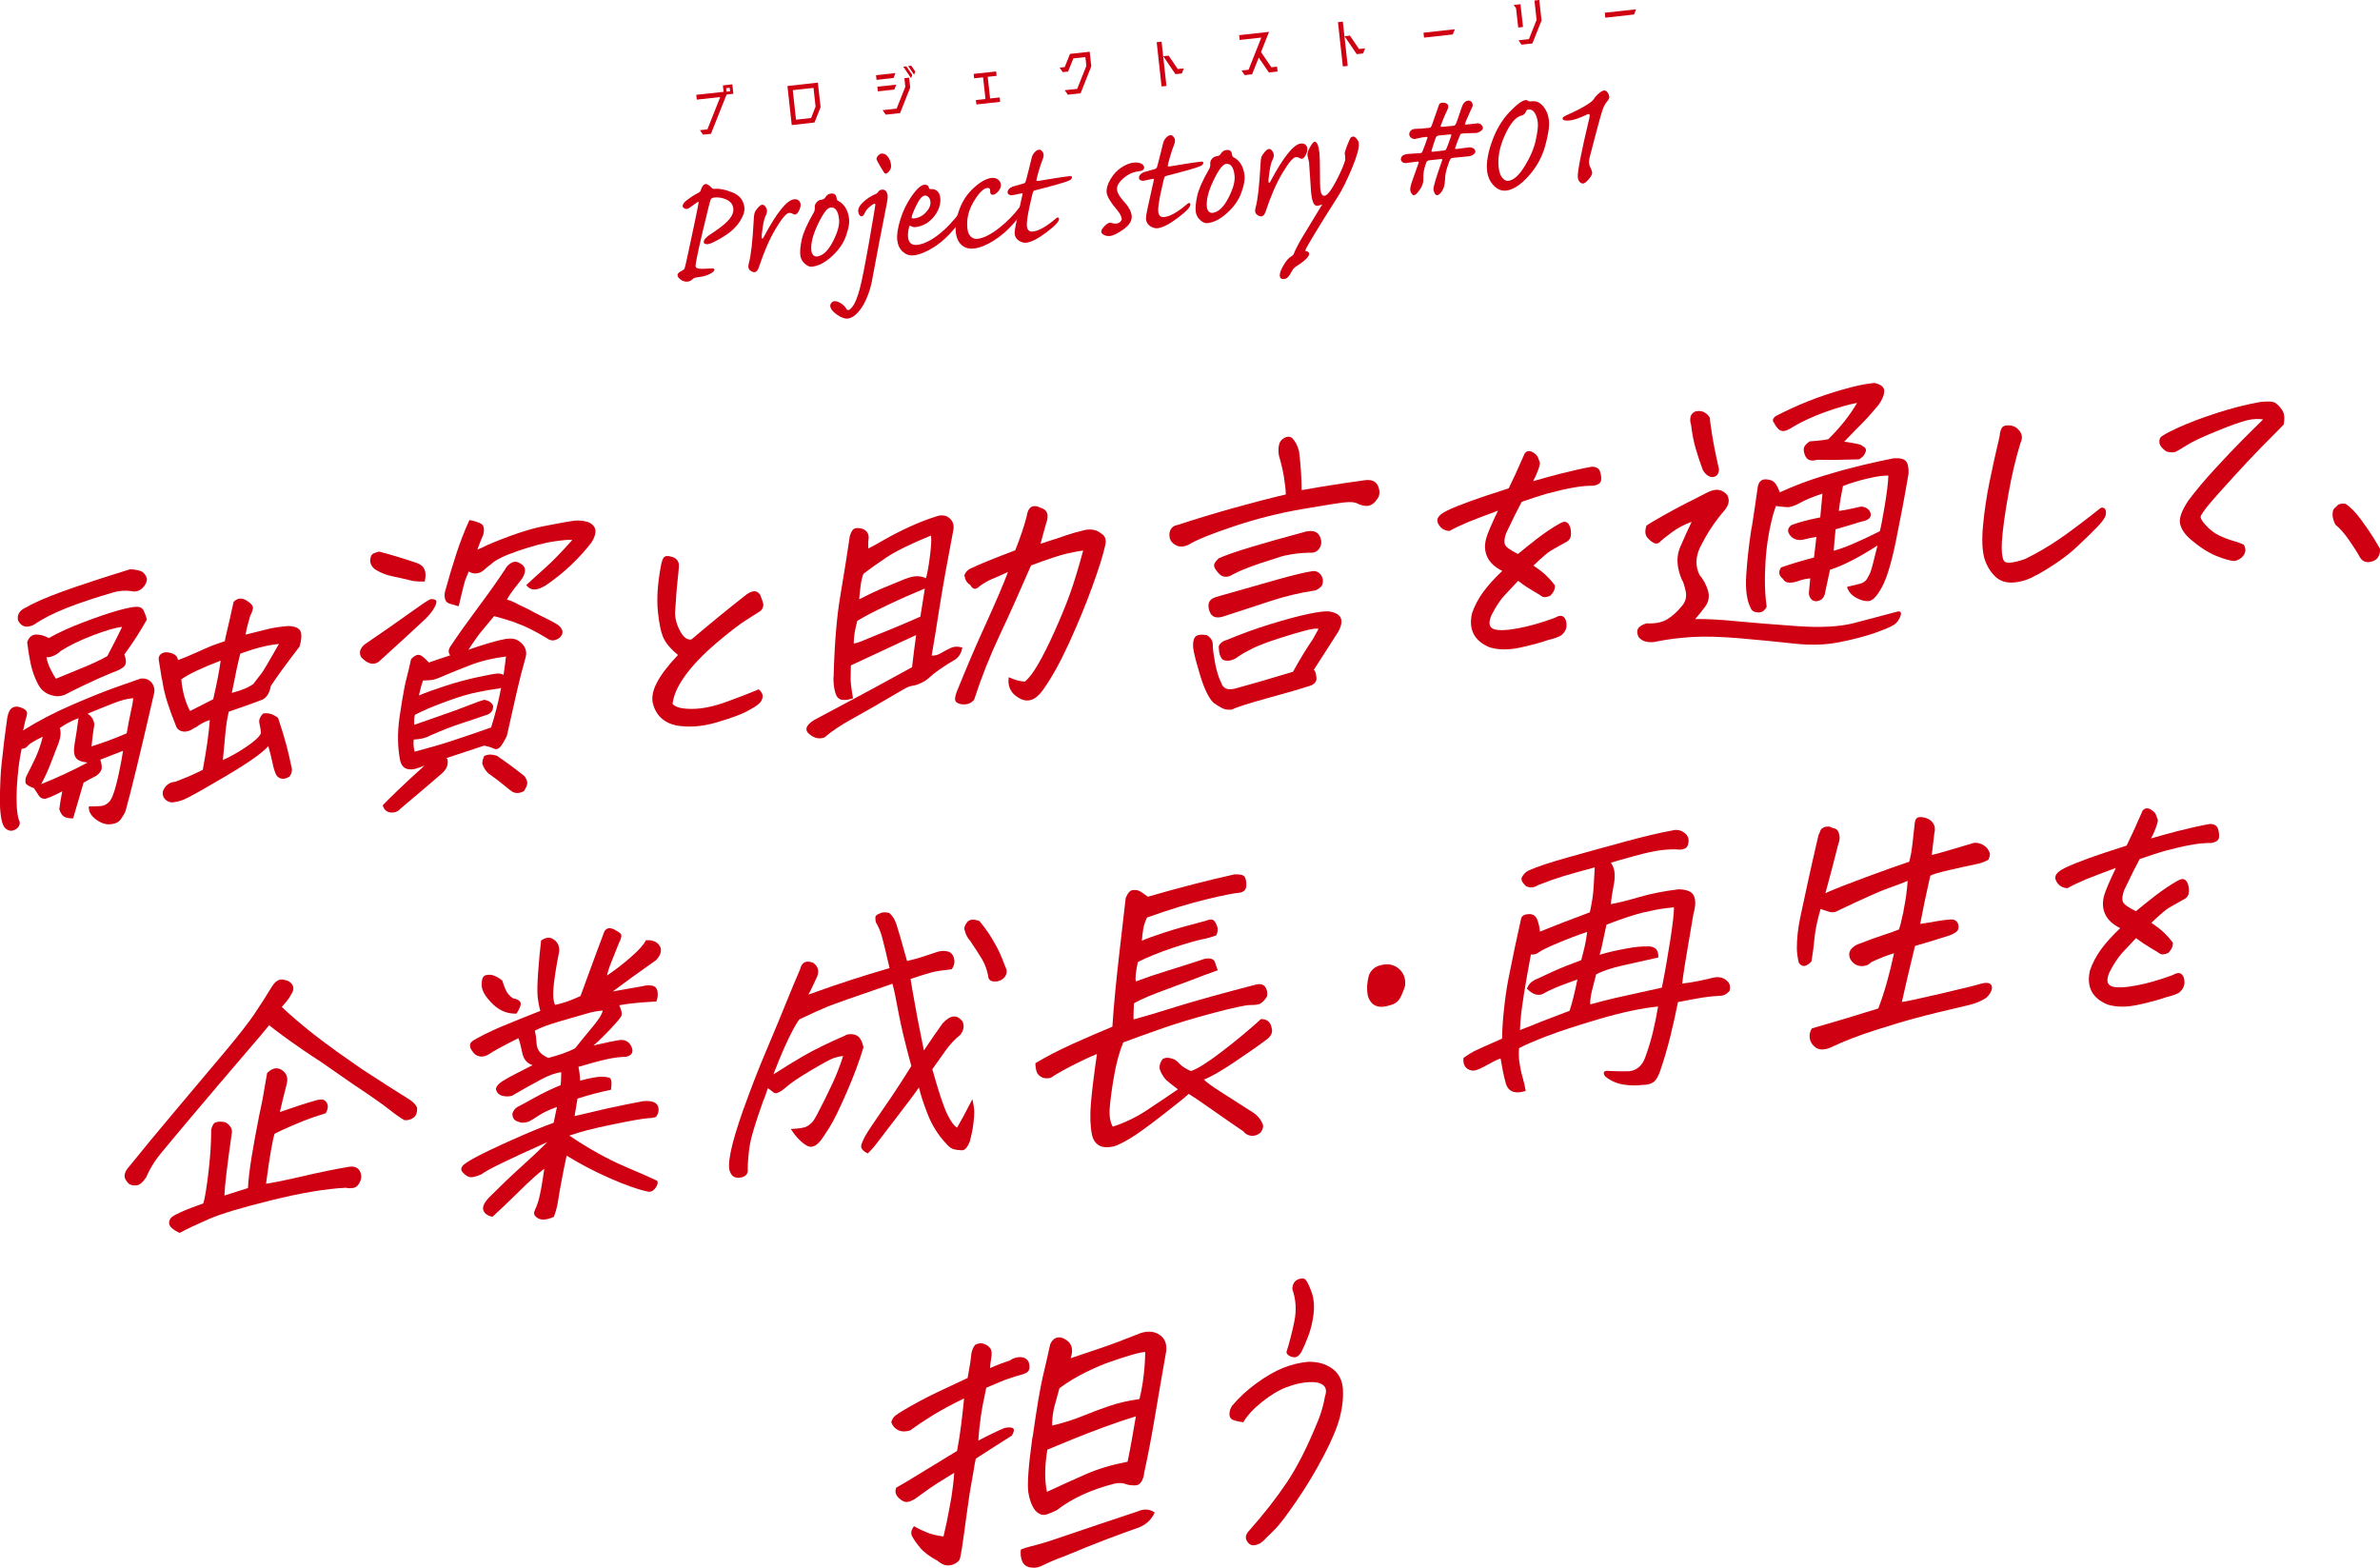 <?xml version="1.0" encoding="UTF-8"?><svg id="_レイヤー_2" xmlns="http://www.w3.org/2000/svg" viewBox="0 0 366.17 241.21"><defs><style>.cls-1{fill:#ce0012;stroke-width:0px;}</style></defs><g id="_レイヤー_1-2"><path class="cls-1" d="M112.67,13l.16,1.43-1.04.11-2.41,6.05-1.21.13-.48-.69,1.15-.13,1.97-4.97-3.61.4-.08-.74,4.21-.46-.11-.99,1.44-.16ZM112.27,13.5l-.55.06.06.54.55-.06-.06-.54Z"/><path class="cls-1" d="M126.25,16.49l-.94,2.36-3.5.39-.66-6.01,4.68-.52.42,3.78ZM124.79,18.16l.69-1.76-.32-2.88-3.19.35.5,4.54,2.31-.25Z"/><path class="cls-1" d="M137.77,11.24l-.3.76-2.61.29-.08-.72,2.98-.33ZM137.9,13.02l-.3.76-2.54.28-.08-.72,2.91-.32ZM139.29,13.37l-.15-1.34.73-.08.17,1.52-1.56,3.93-2.21.24-.48-.69,2.16-.24,1.33-3.34ZM138.97,10.26l.48-.05.91,1.33-.19.48-1.2-1.76ZM140.21,10.12l.61.89-.19.48-.9-1.33.48-.05Z"/><path class="cls-1" d="M152.33,15.15l1.47-.16.08.68-3.66.4-.08-.68,1.48-.16-.37-3.33-1.38.15-.07-.68,3.46-.38.07.68-1.37.15.37,3.33Z"/><path class="cls-1" d="M167.9,10.2l-1.65,4.15-1.96.22-.48-.69,1.92-.21,1.41-3.53-.15-1.36-1.85.2-.81,2.03-.82.09-.48-.69.78-.09.81-2.03,3.03-.33.25,2.25Z"/><path class="cls-1" d="M178.71,13.3l-.75-6.81.75-.08.75,6.81-.75.08ZM181.21,10.62l.93-.1-.31.78-.98.11-1.88-2.76.83-.09,1.41,2.07Z"/><path class="cls-1" d="M195.6,10.35l.88-.1.08.75-1.34.15-1.56-2.29-1.02,2.57-1.14.13-.48-.71,1.08-.12,1.96-4.95-3.33.37-.08-.74,4.6-.51-1.24,3.11,1.59,2.33Z"/><path class="cls-1" d="M206.6,10.22l-.75-6.81.75-.08.75,6.81-.75.08ZM209.1,7.54l.93-.1-.31.78-.98.11-1.88-2.76.83-.09,1.41,2.07Z"/><path class="cls-1" d="M219.09,5.78l-.08-.75,4.82-.53-.32.8-4.42.49Z"/><path class="cls-1" d="M233.58,4.22l-.33-2.95-.36-.51,1.04-.11.39,3.5-.74.08ZM236.08.08l.74-.08.35,3.15-1.41,3.54-1.67.18-.46-.67,1.6-.18,1.18-2.96-.33-2.98Z"/><path class="cls-1" d="M246.98,2.71l-.08-.75,4.82-.53-.32.8-4.42.49Z"/><path class="cls-1" d="M108.53,28.31c.25-.03.58.18,1,.62.11.1.26.15.45.13.69-.08,1.59.1,2.7.54,1.11.43,1.73,1.22,1.85,2.35.06.59-.18,1.31-.75,2.18-.56.87-1.42,1.64-2.57,2.34-1.15.69-1.92,1.06-2.32,1.1-.13.01-.26,0-.39-.05-.14-.05-.21-.12-.22-.2-.02-.22.07-.45.28-.67.21-.23.63-.55,1.27-.96,1.2-.8,2.01-1.48,2.44-2.04.43-.55.61-1.07.56-1.54-.07-.64-.42-1.11-1.05-1.4s-1.27-.39-1.91-.32c-.24.03-.41.12-.51.28-.1.16-.52,1.83-1.27,5.03-.75,3.2-1.11,4.96-1.07,5.28.02.17.17.29.44.34.27.05.96.05,2.07-.02.24,0,.37.05.38.18.02.19-.21.42-.71.67-.49.25-1.1.42-1.81.5-.39.04-.66.13-.79.26-.23.24-.48.37-.77.41-.4.04-.77-.05-1.08-.28-.32-.23-.49-.46-.51-.68-.03-.26.23-.51.76-.76.16-.08.26-.17.32-.29.06-.12.24-.9.55-2.35l1.05-4.94c.39-1.86.58-2.83.57-2.91,0-.05-.03-.07-.07-.07-.03,0-.08.03-.15.08-.89.66-1.4,1-1.52,1.02-.17.02-.33-.01-.48-.1-.15-.09-.23-.19-.24-.32-.03-.27.22-.61.75-1.01.53-.4,1.1-.76,1.71-1.07.17-.1.28-.21.31-.33.2-.63.45-.96.74-.99Z"/><path class="cls-1" d="M117.29,36.72c.06,0,.14-.1.23-.29,1.99-3.73,3.54-5.65,4.65-5.77.28-.03.51.02.69.17.18.14.28.33.31.57.03.3-.05.64-.24,1.01-.19.38-.4.58-.62.6-.09,0-.17-.01-.24-.06-.23-.15-.46-.21-.69-.19-.42.05-1.11.86-2.05,2.45-.95,1.59-1.81,3.58-2.6,5.98-.15.43-.36.65-.63.68-.18.02-.38-.05-.6-.2-.22-.15-.34-.34-.36-.56-.02-.16,0-.38.08-.64.32-1.17.57-3.36.74-6.57.02-.57.07-.95.14-1.16s.23-.45.49-.76c.26-.3.48-.46.65-.48.18-.02.35.07.5.26.15.19.24.39.26.59.03.25-.04.53-.2.84-.18.35-.33.94-.45,1.77-.13.83-.18,1.36-.15,1.6.01.1.04.14.09.14Z"/><path class="cls-1" d="M124.93,41.03c-.37.04-.74-.12-1.13-.48-.39-.36-.61-.79-.67-1.28-.07-.62,0-1.43.23-2.44.22-1.01.8-2.33,1.75-3.98.2-.31.28-.63.25-.93-.03-.27.05-.53.25-.77.2-.25.45-.39.76-.42.28-.03.49-.16.63-.39.19-.33.47-.52.84-.56.52-.06.81.16.86.66.03.23.09.37.19.42,1.01.51,1.59,1.46,1.75,2.85.07.63-.09,1.5-.49,2.61-.39,1.12-1.11,2.15-2.16,3.11-1.04.96-2.07,1.49-3.07,1.6ZM127.78,31.92c-.5.06-1.15.91-1.94,2.57s-1.13,3.01-1.01,4.07c.03.3.13.53.29.69.16.16.35.23.57.21.89-.1,1.7-.85,2.44-2.27.74-1.42,1.06-2.58.96-3.48-.14-1.27-.58-1.87-1.31-1.79Z"/><path class="cls-1" d="M132.04,32.59c-.05-.47.19-.96.74-1.48.54-.51,1.19-.94,1.94-1.27.17-.06.31-.18.43-.37.11-.17.28-.26.52-.29.52-.06.82.27.9.97.02.22-.03.66-.16,1.3l-1.13,5.78c-.61,3.31-1,5.37-1.16,6.16-.17.8-.41,1.59-.74,2.38-.33.79-.69,1.44-1.09,1.94-.4.5-.76.84-1.06,1.01-.3.17-.57.27-.79.29-.47.05-1.03-.15-1.67-.6-.64-.45-.98-.88-1.03-1.3-.02-.17.03-.34.16-.5.12-.16.28-.25.46-.27.3-.03.65.08,1.05.35.4.27.66.52.76.76.08.19.21.27.38.25.18-.02.43-.26.75-.73.31-.46.64-1.3.97-2.51.33-1.21.81-3.66,1.46-7.34.64-3.69.96-5.57.95-5.64-.01-.1-.05-.14-.13-.13-.16.02-.42.18-.77.48-.35.3-.61.63-.76.99-.12.29-.27.44-.45.46-.12.01-.22-.05-.33-.18-.1-.13-.16-.31-.19-.52ZM134.86,24.52c-.02-.2.06-.4.24-.58.18-.19.35-.29.51-.31.4-.04.74.12,1.01.5.27.38.42.79.47,1.23.04.36-.04.66-.25.93-.21.26-.38.4-.52.42-.1.01-.18-.02-.25-.1-.07-.08-.28-.42-.65-1.04-.36-.62-.55-.97-.56-1.06Z"/><path class="cls-1" d="M140.52,39.28c-.6.07-1.14-.12-1.62-.55-.49-.43-.77-1.04-.86-1.81-.08-.76.07-1.8.47-3.12.4-1.32.99-2.53,1.76-3.64.77-1.1,1.41-1.68,1.92-1.74.4-.04.64.1.72.45.02.17.14.25.38.22.36-.02.67.09.92.32.25.24.41.56.45.99.11,1.02-.22,2-.98,2.94-.77.94-1.72,1.48-2.84,1.6-.25.03-.49-.03-.72-.18-.05-.03-.09-.05-.12-.04-.09,0-.17.24-.24.68-.07.44-.09.8-.06,1.08.1.89.57,1.28,1.42,1.19.93-.1,1.99-.6,3.18-1.5,1.19-.9,2.39-2.16,3.6-3.78.1-.14.2-.21.3-.22.15-.02.24.08.26.28.05.46-.46,1.34-1.53,2.62-1.07,1.29-2.18,2.29-3.32,3-1.14.71-2.17,1.12-3.08,1.22ZM140.26,33.48c.01.11.14.14.39.12.7-.08,1.31-.39,1.82-.95.51-.55.73-1.09.68-1.61-.03-.32-.14-.56-.31-.73-.17-.17-.37-.24-.58-.22-.4.04-.83.57-1.31,1.57-.48,1-.71,1.61-.68,1.82Z"/><path class="cls-1" d="M147.05,35.7c-.11-1.03.08-2.2.57-3.52.49-1.32,1.24-2.42,2.24-3.32,1-.9,1.89-1.39,2.67-1.48.4-.04.74.03,1,.23.27.2.41.44.45.73.04.38-.08.73-.37,1.07-.29.34-.55.52-.79.55-.29.03-.45-.1-.48-.4v-.31c-.02-.25-.17-.36-.45-.33-.6.07-1.29.77-2.09,2.1-.8,1.34-1.12,2.72-.96,4.14.06.55.23.96.52,1.24.29.28.64.39,1.05.34.92-.1,2.01-.65,3.27-1.63,1.26-.99,2.32-2.07,3.21-3.26.12-.15.23-.23.32-.24.13-.01.21.08.24.3.05.45-.42,1.25-1.42,2.38-1,1.14-2.05,2.06-3.18,2.75-1.12.7-2.12,1.1-3.01,1.19-.75.08-1.38-.09-1.88-.52-.5-.43-.81-1.1-.91-2.01Z"/><path class="cls-1" d="M157.99,34.8c.07.61.38.88.94.82.9-.1,2.09-.78,3.55-2.03.09-.08.17-.12.25-.13.12-.01.18.06.2.21.04.38-.59,1.06-1.9,2.05-1.31.99-2.35,1.53-3.13,1.62-.38.04-.75-.06-1.14-.31-.38-.25-.6-.6-.65-1.04-.03-.3.07-.98.31-2.05l.87-3.92c.03-.09.04-.16.04-.21,0-.06-.06-.08-.15-.07-.07,0-.36.07-.87.18-.33.08-.52.12-.57.12-.18.02-.34-.01-.49-.09-.14-.08-.22-.2-.23-.34-.02-.15.04-.32.19-.5.14-.18.37-.32.69-.43,1.03-.28,1.59-.44,1.68-.48.09-.04.16-.13.21-.25s.21-.74.49-1.85c.22-.92.37-1.54.46-1.86.09-.32.24-.6.46-.83.22-.23.44-.36.64-.38.18-.02.34.05.48.22.14.17.22.33.24.51.02.17,0,.37-.08.58-.27.68-.51,1.4-.72,2.15-.21.75-.32,1.17-.31,1.26,0,.08.12.1.33.08l2.44-.4c.9-.15,1.69-.26,2.36-.33.22-.02.34.03.35.17,0,.09-.05.2-.17.34-.12.14-.74.37-1.85.69-1.11.32-2.29.64-3.54.95-.2.04-.33.1-.4.19-.06.09-.26.87-.58,2.36-.32,1.49-.46,2.5-.4,3.03Z"/><path class="cls-1" d="M170.26,29.63c-.06-.59.13-1.27.59-2.05.46-.78,1.02-1.39,1.69-1.82.66-.43,1.28-.67,1.83-.74.53-.06.93,0,1.21.15.28.16.42.34.45.54.04.37-.25.58-.86.65-.83.09-1.6.44-2.32,1.06-.72.62-1.05,1.2-.99,1.76.05.49.36,1.04.91,1.65.82.87,1.26,1.65,1.34,2.34.08.75-.33,1.45-1.23,2.09-.9.65-1.62,1-2.14,1.05-.3.03-.58-.02-.86-.15-.27-.14-.42-.29-.44-.46-.03-.25.13-.55.47-.89.34-.34.61-.52.8-.54.07,0,.19,0,.36.05.22.07.43.1.64.08.29-.03.51-.13.66-.29.15-.16.22-.31.21-.45-.04-.38-.28-.83-.71-1.35-1.01-1.18-1.54-2.07-1.61-2.69Z"/><path class="cls-1" d="M178.2,32.57c.07.61.38.88.94.82.9-.1,2.09-.78,3.55-2.03.09-.08.17-.12.25-.13.12-.01.18.06.2.21.04.38-.59,1.06-1.9,2.05-1.31.99-2.35,1.53-3.13,1.62-.38.04-.75-.06-1.14-.31-.38-.25-.6-.6-.65-1.04-.03-.3.07-.98.31-2.05l.87-3.92c.03-.09.04-.16.04-.21,0-.06-.06-.08-.15-.07-.07,0-.36.07-.87.18-.33.08-.52.12-.57.12-.18.02-.34-.01-.49-.09-.14-.08-.22-.2-.23-.34-.02-.15.04-.32.19-.5.14-.18.37-.32.69-.43,1.03-.28,1.59-.44,1.68-.48.09-.04.16-.13.21-.25.05-.12.21-.74.49-1.85.22-.92.37-1.54.46-1.86.09-.32.24-.6.46-.83.22-.23.44-.36.64-.38.18-.02.34.05.48.22.14.16.22.33.24.51.02.17,0,.37-.08.58-.27.68-.51,1.4-.72,2.15-.21.75-.32,1.18-.31,1.26,0,.08.12.1.33.08l2.44-.4c.9-.15,1.69-.26,2.36-.33.22-.02.34.03.35.17,0,.09-.05.2-.17.34-.12.14-.74.37-1.85.69-1.11.32-2.29.64-3.54.95-.2.04-.33.1-.4.19-.06.08-.26.87-.58,2.36-.32,1.49-.46,2.5-.4,3.03Z"/><path class="cls-1" d="M185.77,34.33c-.37.04-.74-.12-1.13-.48-.39-.36-.61-.79-.67-1.28-.07-.62,0-1.43.23-2.44.22-1.01.8-2.33,1.75-3.98.2-.31.28-.63.25-.93-.03-.27.05-.53.25-.77.2-.25.45-.39.76-.42.28-.03.49-.16.63-.39.19-.33.47-.52.84-.56.52-.06.81.16.86.66.03.23.09.37.19.42,1.01.51,1.59,1.46,1.75,2.85.07.63-.09,1.5-.49,2.61-.39,1.12-1.11,2.15-2.16,3.11-1.04.96-2.07,1.49-3.07,1.6ZM188.63,25.21c-.5.06-1.15.91-1.94,2.57-.79,1.66-1.13,3.01-1.01,4.07.03.3.13.53.29.69.16.16.35.23.57.21.89-.1,1.7-.85,2.44-2.27.74-1.42,1.06-2.58.96-3.48-.14-1.27-.58-1.87-1.31-1.79Z"/><path class="cls-1" d="M195.26,28.14c.06,0,.14-.1.23-.29,1.99-3.73,3.54-5.65,4.65-5.77.28-.03.51.02.69.17.18.14.28.33.31.57.03.3-.05.64-.24,1.01-.19.38-.4.58-.62.6-.09,0-.17-.01-.24-.06-.23-.15-.46-.21-.69-.19-.42.05-1.11.87-2.05,2.45-.95,1.59-1.81,3.58-2.6,5.98-.15.43-.36.65-.63.68-.18.02-.38-.05-.6-.2-.22-.15-.34-.34-.36-.56-.02-.16,0-.38.08-.64.32-1.17.57-3.36.74-6.57.02-.57.07-.95.14-1.16.07-.2.23-.45.49-.76.26-.3.48-.46.65-.48.18-.02.35.07.5.26.15.19.24.39.26.59.03.25-.04.53-.2.84-.18.35-.33.94-.45,1.77-.13.83-.18,1.36-.15,1.6.01.1.04.14.09.14Z"/><path class="cls-1" d="M201.73,29.79l-.33-4.83-.24-1.03c-.04-.35.09-.78.4-1.31.3-.53.53-.8.68-.81.38-.04.63.54.76,1.76.05.41.07,1.37.08,2.87,0,1.46.02,2.33.05,2.6.08.76.3,1.12.66,1.08.2-.02.45-.22.75-.6.3-.38.65-.96,1.06-1.73.41-.78.73-1.47.98-2.08.25-.61.37-.99.39-1.12.01-.14,0-.35-.02-.63-.03-.08-.05-.17-.06-.26-.02-.21.1-.64.36-1.3s.44-1.04.52-1.17c.08-.13.23-.2.43-.22.15-.02.31.09.51.32.2.23.31.47.34.72.08.7-.28,1.99-1.06,3.87-.79,1.87-1.51,3.32-2.15,4.32-1.46,2.28-2.63,4.14-3.5,5.6-.87,1.45-1.34,2.26-1.41,2.42-.07.16-.11.26-.11.3,0,.04.04.06.09.06.32.06.49.2.51.41.02.22-.16.51-.54.87s-.83.69-1.33,1c-.37.23-.65.51-.81.85-.37.74-.74,1.13-1.13,1.18-.43.05-.67-.11-.71-.48-.04-.37.15-.91.57-1.63.42-.72.82-1.18,1.19-1.37.21-.12.35-.27.42-.46.07-.22.27-.65.6-1.27.33-.63.67-1.22,1.02-1.77l2.02-3.33c.25-.41.44-.72.57-.93l.11-.19s0-.03,0-.04h-.02s-.1.03-.1.03c-.22.1-.42.16-.59.18-.49.05-.81-.57-.95-1.88Z"/><path class="cls-1" d="M221.66,24.47l-1.82.2c-.17.02-.3.11-.38.27-.08.16-.18.49-.31.99-.13.5-.18.99-.16,1.46.04.62-.14,1.21-.53,1.77-.39.56-.7.85-.92.88-.11.01-.22-.07-.35-.24-.13-.17-.2-.35-.22-.55-.03-.27.07-.74.31-1.42l.95-2.69c.04-.09.06-.16.05-.2,0-.07-.08-.09-.23-.08l-1.7.22c-.24.03-.43-.02-.58-.14-.15-.12-.23-.26-.24-.41-.02-.16.05-.33.19-.51.15-.18.45-.29.91-.34l1.89-.12c.14-.02.24-.06.28-.13.04-.07.19-.46.45-1.17.26-.71.38-1.08.38-1.12,0-.07-.07-.09-.18-.08-.55.06-.94.12-1.16.19-.23.06-.43.11-.61.13-.18.02-.37-.04-.55-.17-.19-.13-.29-.3-.31-.5-.02-.19.04-.38.19-.56.15-.18.36-.29.65-.32.58,0,1.32-.06,2.21-.16.12-.01.2-.04.26-.09.06-.05.15-.26.27-.62l.46-1.29c.28-.82.46-1.33.53-1.53.07-.2.22-.31.45-.33.27-.03.49,0,.68.1s.28.23.3.41c.02.18-.05.42-.2.72-.25.52-.48,1.04-.68,1.56-.2.51-.3.79-.3.81,0,.09.11.12.29.1l1.71-.16c.14-.02.26-.12.36-.3.1-.19.39-1.03.88-2.52.21-.65.54-1,1-1.05.17-.02.33.03.46.14.13.11.21.27.23.47.02.16,0,.31-.08.43-.05.08-.25.51-.59,1.29-.34.77-.51,1.19-.51,1.25,0,.09.09.12.25.1l1.62-.18c.24-.03.44.04.61.19.17.15.26.32.28.5.02.15-.09.32-.33.49-.23.17-.47.27-.7.3-.04,0-.21,0-.52.01-.81.02-1.34.05-1.6.07-.15.02-.25.05-.29.09-.04.04-.19.41-.46,1.11-.26.7-.39,1.06-.39,1.09,0,.08.08.11.23.09l1.9-.24c.25-.03.48.02.67.14.2.12.31.28.33.48.02.14-.08.29-.27.45-.2.17-.45.27-.76.3l-2.46.24c-.17.02-.3.1-.38.23-.08.14-.23.52-.44,1.17-.22.64-.34,1.29-.36,1.95-.02.71-.16,1.28-.43,1.71s-.52.65-.77.68c-.14.01-.26-.07-.37-.25-.11-.18-.18-.39-.21-.63-.04-.36.4-1.82,1.31-4.4.04-.1.05-.17.05-.21,0-.06-.08-.08-.23-.06ZM220.4,23.35l1.79-.2c.14-.02.25-.08.31-.2.06-.12.22-.5.45-1.15.24-.64.35-.99.35-1.04,0-.07-.08-.09-.21-.08l-1.76.17c-.16.02-.28.08-.35.18-.07.1-.21.49-.43,1.16-.22.68-.32,1.03-.32,1.07,0,.07.06.1.17.08Z"/><path class="cls-1" d="M234.69,15.4c.19-.02.35.04.49.18.08.03.27.03.56,0,.64-.07,1.2.19,1.69.78.49.59.79,1.32.88,2.18.1.88-.1,2.18-.58,3.91-.48,1.73-1.34,3.28-2.56,4.64-1.23,1.37-2.38,2.11-3.44,2.23-.71.08-1.36-.18-1.93-.79-.57-.6-.91-1.36-1.01-2.28-.13-1.21.12-2.72.77-4.52.65-1.8,1.53-3.29,2.66-4.47,1.12-1.18,1.95-1.8,2.48-1.86ZM232.03,27.83c.82-.09,1.66-.83,2.52-2.22.86-1.39,1.44-2.72,1.72-3.99.28-1.27.39-2.18.33-2.74-.07-.63-.23-1.13-.48-1.52-.25-.39-.58-.56-.97-.51-.19.02-.32.12-.38.3-.11.34-.34.55-.69.63-.87.2-1.72,1.2-2.54,2.99-.82,1.79-1.14,3.45-.97,4.97.08.72.27,1.26.56,1.61.3.35.6.51.89.48Z"/><path class="cls-1" d="M240.41,18.22c-.01-.12.13-.25.42-.4,2.56-1.15,4.04-2.02,4.42-2.62.06-.16.27-.41.63-.74.36-.33.66-.51.9-.54.2-.02.38.07.54.29.16.22.24.43.27.63.03.23-.07.46-.27.69-.36.39-.65.96-.87,1.7-.23.74-.57,2-1.04,3.78l-.83,3.18c-.09.34-.12.66-.09.94.02.18.07.35.14.5.2.42.31.72.33.9.03.24-.14.58-.5,1.01-.36.43-.65.66-.87.69-.18.02-.36-.05-.53-.22-.17-.17-.27-.41-.31-.73-.08-.76.51-3.79,1.77-9.1.05-.21.06-.37.05-.47-.01-.12-.06-.17-.15-.16-.12.01-.33.09-.65.25-.92.42-1.67.67-2.26.73-.71.08-1.08-.02-1.11-.3Z"/><path class="cls-1" d="M3.92,110.78l-.37,1.6c2.28-1.44,4.79-2.75,7.54-3.94,2.75-1.19,5.07-2.12,6.95-2.78,1.88-.66,3.07-1.08,3.58-1.26.74-.08,1.31.13,1.71.62.42.55.53,1.16.33,1.84-2.05,8.92-3.5,14.89-4.34,17.9-.13.34-.37.76-.72,1.26-.35.5-.92.76-1.72.79-.71.05-1.43-.22-2.18-.79-.74-.58-1.09-1.22-1.03-1.95.85,0,1.49-.03,1.91-.07.42-.04.8-.24,1.14-.57.41-.34.81-1.32,1.21-2.92.4-1.61.73-3.28,1-5-.96.37-2.13.83-3.5,1.36.2.6.27,1.08.2,1.43-.07.35-.34.7-.81,1.05-.91.46-1.56.81-1.96,1.06l-1.61,5.49c-.43.02-.84-.04-1.22-.18-.38-.14-.69-.54-.91-1.2.11-.91.26-1.83.46-2.78-1.56.82-2.51,1.21-2.84,1.15-.33-.05-.58-.21-.75-.46-.17-.25-.42-.64-.76-1.17-.82-.3-1.25-.58-1.3-.84-.05-.26-.02-.56.08-.9.55-1.07,1.05-2.1,1.51-3.07.46-1.03.81-2.07,1.05-3.11-1.26.61-2.02,1.07-2.27,1.38-.25.31-.58.47-.97.48-.19.86-.35,1.8-.47,2.82-.11.94-.2,1.96-.27,3.07-.11,2.28-.02,3.94.29,4.98.28.51.19.96-.25,1.37-.64.49-1.23.49-1.79.01-.5-.45-.78-1.69-.85-3.71C-.02,122.48,0,121.17.07,119.82c.04-.84.1-1.68.2-2.53.24-2.29.52-4.59.85-6.89.15-.76.38-1.25.7-1.46.32-.21.65-.28,1.01-.2.36.08.68.21.96.39.28.18.41.42.37.72-.04.3-.12.61-.25.92ZM21.94,88.01c.28.21.48.49.61.85.13.36,0,.8-.36,1.31-.57.72-1.26.97-2.06.76-.9-.11-1.78-.05-2.63.19-2.78.81-5.19,1.61-7.23,2.41-2.03.8-3.68,1.64-4.95,2.52-1.14.63-1.99.44-2.54-.58-.2-.93.25-1.62,1.34-2.07,1.15-.69,3.01-1.5,5.58-2.43,2.57-.93,6.01-2.06,10.32-3.39.85.03,1.49.17,1.92.42ZM22.6,95.31c-1.01,1.81-2.16,3.6-3.47,5.38.3.8.32,1.38.05,1.74-.27.36-.92.71-1.93,1.06-1.12.45-2.45,1.04-3.99,1.77-1.54.73-2.65,1.28-3.33,1.65-.57.21-1.13.26-1.67.13-1.11-.21-1.91-.81-2.42-1.8-.51-.99-.88-2.01-1.11-3.08-.23-1.06-.41-2.18-.55-3.36.27-.77.73-1.17,1.38-1.18.64,0,1.29.17,1.95.55,1.38-.8,3.16-1.62,5.35-2.45,2.19-.83,3.96-1.43,5.3-1.8,1.34-.37,2.29-.56,2.84-.57.55-.01.92.19,1.12.62.19.43.36.87.48,1.33ZM12.07,110.48c-1.03.41-1.99.91-2.88,1.52.21.57.17,1.29-.12,2.16l-.07.19c-.35.93-.76,1.98-1.22,3.15-.46,1.17-.94,2.21-1.44,3.13,2.37-.94,4.75-2.04,7.13-3.31-.97-.1-1.58-.37-1.83-.79-.26-.42-.32-1.05-.19-1.9.09-.55.21-1.27.35-2.18.07-.57.16-1.22.28-1.95ZM18.8,96.44c-.99.11-2.49.54-4.51,1.31-2.02.77-3.68,1.58-5.01,2.44-.24.27-.58.5-1.02.69-.44.2-.8.27-1.1.21.06.53.26,1.13.59,1.81.33.68.62,1.19.85,1.52,1.25-.52,2.63-1.09,4.14-1.7,1.51-.61,2.77-1.21,3.78-1.79.9-1.71,1.66-3.2,2.27-4.49ZM18.47,107.83c-.79.26-2.46.92-5,1.97.43.25.72.59.89,1.02.07.2.12.4.16.61-.16.88-.31,2.02-.44,3.4,1.77-.55,3.58-1.22,5.41-2.01.21-1.24.42-2.33.63-3.26.22-.93.34-1.65.37-2.16-.25.03-.53.07-.84.13-.38.07-.77.17-1.18.31ZM30.05,111.9c-.73.53-1.38.74-1.93.63-.55-.1-.91-.4-1.06-.89-1.07-2.63-1.73-4.75-2-6.36-.05-.38-.11-.73-.2-1.05-.17-1.14-.32-2.08-.45-2.81-.02-.39.15-.69.5-.9s.83-.23,1.45-.04c.62.19.96.55,1.02,1.08.73-.26,1.74-.68,3.03-1.26.74-.35,1.52-.68,2.32-1.01.6-.21,1.23-.43,1.86-.65.05-.21.09-.41.11-.59.42-1.74.83-3.56,1.24-5.45.59-.6,1.25-.67,2-.21.74.46,1.06.88.97,1.28-.09.4-.24.77-.43,1.12l-.31,1.11c-.16.55-.29,1.13-.39,1.74,1.35-.35,2.5-.64,3.42-.86.93-.22,1.98-.38,3.15-.47,1.03.04,1.66.31,1.88.8.22.5.17,1.29-.14,2.36-2.05,2.67-3.53,4.69-4.42,6.06-.19,1.06-.62,1.77-1.3,2.11-.8.33-2.52.94-5.17,1.85-.24.98-.42,2.11-.53,3.39-.12,1.28-.25,2.63-.38,4.04,1.03-.44,2.19-1.08,3.48-1.94,1.29-.85,2.08-1.56,2.36-2.13,0-.48-.08-.98-.21-1.52-.14-.54.06-1.06.57-1.56.78-.14,1.55.09,2.3.69.61,1.84,1.05,3.29,1.32,4.35.27,1.06.51,2.07.7,3.03.2.6.11,1.15-.28,1.64-.82.51-1.49.44-1.99-.19-.25-.48-.45-1.08-.59-1.81-.14-.73-.37-1.63-.67-2.7-.85,1.02-3.07,2.58-6.67,4.7-3.59,2.11-5.72,3.3-6.37,3.55-.66.25-1.26.39-1.81.42-.45-.04-.82-.23-1.1-.57-.28-.34-.36-.74-.25-1.2.38-.88,1.01-1.35,1.91-1.41l2.12-.85c.71-.31,1.4-.64,2.09-.98.58-3.13.94-5.69,1.08-7.67-.83.27-1.56.66-2.2,1.18ZM27.89,104.53c.18,1.89.63,3.51,1.35,4.86,1.17-.6,2.36-1.21,3.56-1.81.56-2.41.94-4.39,1.15-5.94-2.94,1.12-4.96,2.08-6.07,2.89ZM42.92,99.07c-1.67.15-3.65.65-5.95,1.49-.33,1.26-.77,3.27-1.3,6.04,1.54-.4,2.65-.87,3.32-1.39.51-.68.9-1.19,1.19-1.54.28-.34,1.2-1.88,2.74-4.61Z"/><path class="cls-1" d="M66.19,92.19c.46-.05.76.02.89.19.13.18.06.52-.21,1.03-.27.51-.71,1.07-1.3,1.7-2.02,1.89-4.45,4.12-7.29,6.69-.8.59-1.71.36-2.71-.69-.38-.7-.19-1.37.55-1.98,2.86-1.95,5.12-3.52,6.79-4.73,1.67-1.21,2.76-1.94,3.28-2.21ZM65.32,89.47c-.67.01-1.25-.01-1.73-.08-1.37-.33-2.48-.58-3.35-.76-.87-.18-1.73-.53-2.58-1.06-.5-.42-.73-.9-.7-1.44.03-.54.23-.88.58-1.02.35-.14.62-.22.81-.24,1.66.42,3.59,1,5.8,1.75,1.17.41,1.57,1.37,1.18,2.87ZM76.01,94.8c-.99,1.18-1.74,2.08-2.24,2.7-.36.49-.78,1.08-1.26,1.79l-.44.67,1.53-.52c2.48-.8,4.08-1.2,4.81-1.19.74-.05,1.39.22,1.94.82.56.6.73,1.29.51,2.09-.51,1.78-.98,3.62-1.4,5.49-.42,1.88-.91,4.07-1.48,6.57-.36.75-.7,1.31-1,1.67-.3.36-.64.45-1.02.27-.38-.18-.86-.33-1.46-.45-2.06.67-4,1.31-5.82,1.92l.16.16c.18.85-.13,1.59-.9,2.24-1.73,1.5-3.14,2.7-4.23,3.61-1.08.91-1.8,1.51-2.14,1.82-.25.29-.58.47-1,.53-.42.06-.78,0-1.08-.2s-.5-.49-.61-.9c.24-.27.99-1,2.23-2.21,1.03-1.01,2.44-2.3,4.21-3.9-.45.2-.94.37-1.48.52-.6.12-1.09.09-1.48-.11-.39-.2-.66-.6-.8-1.21-.4-2.04-.43-4.26-.09-6.65.28-1.91.54-3.46.77-4.64.07-.3.13-.6.19-.87.33-1.26.6-2.39.81-3.4.42-.46.81-.69,1.16-.68.35,0,.88.41,1.58,1.19,1.11-.39,2.21-.76,3.29-1.11-.38-.44-.3-1,.24-1.68,1-1.51,2.35-3.4,4.03-5.66,1.69-2.27,3.07-4.22,4.15-5.86.2-.41.51-.74.92-.99.41-.25.8-.28,1.18-.08,1.1.48,1.28,1.29.54,2.45-.57.72-1.05,1.34-1.43,1.85-.38.52-.69.98-.92,1.4.54.12,1.17.4,1.92.82.4.2.87.41,1.39.66.49.28,1.05.57,1.68.89,1.27.61,2.19,1.09,2.76,1.45.34.2.59.49.75.86.15.37.04.76-.34,1.15-.71.55-1.37.59-1.98.12-1.8-1.09-3.31-1.85-4.54-2.28-.38-.17-.76-.31-1.14-.41-.82-.27-1.65-.51-2.48-.72ZM76.26,106c-.5.05-1.42.21-2.76.48-1.35.26-3.02.76-5.01,1.5-2,.74-3.55,1.4-4.66,2-.11.43-.14.94-.09,1.53.96-.34,2.25-.79,3.89-1.36,1.64-.56,3.12-1.1,4.43-1.62,1.31-.51,2.13-.8,2.44-.87.66.11,1.11.4,1.36.88.06.8-.35,1.31-1.23,1.52-.96.34-2.16.75-3.6,1.21-1.45.47-3.05,1.1-4.83,1.88-.59.36-1.44.57-2.55.63-.07.63-.03,1.25.15,1.86,2.14-.56,4.09-1.12,5.84-1.7,1.75-.57,3.72-1.25,5.92-2.02.63-2.01,1.15-4.04,1.54-6.11-.23.11-.51.17-.85.18ZM77.85,101c-2.01.25-3.88.7-5.59,1.36-1.71.66-3.01,1.19-3.9,1.58-.89.39-1.49.61-1.82.66-.33.05-.81.08-1.45.09-.23.62-.44,1.39-.64,2.3,1.06-.44,2.42-.93,4.07-1.47,1.65-.54,3.3-.98,4.95-1.34,1.65-.36,2.68-.54,3.11-.56.37,0,.66.06.89.22.14-.94.27-1.89.38-2.86ZM72.24,80.01c.81.15,1.41.35,1.81.59.4.24.5.79.31,1.64-.33.75-.64,1.53-.92,2.33.48-.2.98-.43,1.5-.7,3.44-1.47,6.3-2.43,8.56-2.89,2.27-.45,3.93-.75,4.99-.89.62-.04,1.25.03,1.9.2,1.4.54,1.6,1.6.59,3.2-1.98,2.54-4.31,4.73-7,6.56-.72.44-1.32.65-1.79.64-.47,0-.88-.23-1.23-.67.79-.74,1.74-1.6,2.85-2.59,1.11-.98,2.52-2.43,4.24-4.35-.39-.08-1.32,0-2.8.21-1.48.22-3.31.7-5.48,1.44-2.18.74-3.58,1.43-4.21,2.06-.3.21-.65.49-1.04.85-.39.36-.81.55-1.24.58-.43.03-.82-.07-1.16-.3-.25.59-.44,1.04-.55,1.33-.11.3-.44,1.63-1,4.02-.41-.13-.83-.25-1.26-.36-.43-.1-.7-.33-.81-.67s-.13-.73-.05-1.16c.58-2.12,1.16-4.07,1.74-5.84.58-1.78,1.25-3.52,2.04-5.25ZM76.43,116.26c1.47,1,2.86,2.03,4.18,3.08.17.13.32.4.46.8.14.4-.02.93-.46,1.57-.68.37-1.3.39-1.84.06-.23-.15-.63-.48-1.22-.96-.58-.49-1.38-1.1-2.4-1.82-.39-.35-.7-.82-.93-1.42-.05-.32.04-.75.29-1.28.42-.16.77-.23,1.05-.2.29.03.58.09.87.17Z"/><path class="cls-1" d="M104.33,100.79c-1.06-.87-1.79-1.71-2.2-2.54-.41-.82-.71-2.2-.91-4.15-.2-1.95-.05-4.27.45-6.98.11-.67.27-1.13.48-1.39.1-.1.23-.16.39-.18.25-.03.58.03.99.16.67.26.98.76.92,1.51-.07.84-.14,1.59-.22,2.24-.08.65-.2,2.19-.36,4.62-.05.93.2,1.91.73,2.94.54,1.03,1.13,1.48,1.79,1.35,2.85-2.42,5.69-4.74,8.51-6.95.93-.64,1.61-.61,2.05.09.29.68.45,1.2.5,1.55-.05.45-.22.78-.5.97-.28.19-.98.63-2.08,1.32-1.1.69-2.67,1.89-4.69,3.61-2.02,1.72-3.6,3.38-4.75,4.96-1.15,1.58-1.8,3.04-1.96,4.37.43.52,1.43.78,3,.77,1.57,0,3.37-.38,5.4-1.12,2.03-.74,3.65-1.37,4.87-1.89.47.43.66.84.59,1.23-.08.4-.27.73-.58,1-.28.27-.89.65-1.85,1.16-.96.51-2.53,1.08-4.69,1.71-2.17.64-4.23.79-6.17.46-1.96-.44-3.17-1.61-3.62-3.5-.17-.91.04-1.93.63-3.06.63-1.23,1.72-2.66,3.25-4.28Z"/><path class="cls-1" d="M140.94,97.71c-1.55.7-3.31,1.52-5.28,2.45-1.97.93-3.56,1.66-4.75,2.21-.02.96-.04,1.67-.04,2.13,0,.46.11,1.44.37,2.93-.61.21-1.15.3-1.63.24-.48-.05-.82-.34-1.02-.87-.2-.53-.32-1.25-.36-2.17,0-.21,0-.42.03-.63.13-5.02.48-9.2,1.06-12.54.59-3.49,1.06-6.48,1.42-8.96.19-.62.41-1,.64-1.14.23-.14.63-.16,1.2-.04.88.29,1.22.93,1.01,1.9-.02.42-.02.81,0,1.16.42-.19,1.22-.63,2.4-1.31,1.18-.68,2.46-1.34,3.85-1.98,1.39-.64,2.78-1.19,4.18-1.63.22-.08.44-.14.66-.16.56-.06,1.03.08,1.42.43.55.48.74,1.14.54,2-.85,4.41-1.51,8.09-1.98,11.03-.04.33-.1.68-.17,1.05-.39,2.52-.77,4.87-1.15,7.05.48.04.98-.1,1.49-.41.51-.31,1.01-.57,1.51-.79.5-.22,1.07-.23,1.72-.03-.17.94-.62,1.6-1.33,1.98-1.02.59-2.01,1.24-2.98,1.97-.34.28-.64.54-.92.79-.27.25-.66.5-1.16.73-.5.23-.94.37-1.31.41s-.85.24-1.45.6c-3.41,2.01-6.01,3.5-7.79,4.48-1.78.98-3.2,1.93-4.25,2.85-.74.29-1.46.17-2.16-.35-.99-.67-.83-1.43.5-2.29,1.44-.78,3.19-1.71,5.25-2.8,2.07-1.09,5.35-2.87,9.86-5.35.21-1.75.41-3.4.63-4.94ZM142.29,90.54c-1.86.77-3.79,1.62-5.78,2.57-1.99.94-3.53,1.74-4.61,2.4-.37,1.35-.56,2.52-.55,3.5.44-.08,1-.26,1.69-.56.69-.3,1.73-.72,3.11-1.27,1.38-.55,3.19-1.32,5.45-2.31.2-1.21.43-2.65.69-4.32ZM132.83,88.29c-.18.5-.32,1.08-.41,1.74-.09.67-.17,1.39-.23,2.17,1.43-.72,2.49-1.23,3.18-1.53.69-.3,1.98-.83,3.88-1.6.77-.29,1.39-.43,1.86-.42.47,0,.93.11,1.36.3.2-.71.41-1.83.6-3.37.2-1.54.25-2.61.17-3.19-3.15,1.29-5.42,2.41-6.83,3.35-1.41.94-2.6,1.79-3.58,2.55ZM157.7,104.85c.61-.51,1.29-1.4,2.03-2.68.74-1.27,1.59-2.97,2.54-5.08s1.73-4.02,2.34-5.71c.61-1.69,1.29-3.92,2.04-6.68-.56.06-1.39.22-2.51.47-1.11.25-2.95.86-5.51,1.82-1.72,3.97-3.33,7.56-4.84,10.76-1.51,3.2-2.81,6.49-3.9,9.85-.11.19-.31.37-.59.53-.28.16-.62.25-1.01.24-.4,0-.74-.08-1.02-.25-.29-.16-.39-.45-.31-.86.08-.41.2-.79.36-1.13,1.33-3.3,2.59-6.25,3.76-8.83,1.17-2.59,2.06-4.56,2.64-5.94.59-1.37,1.04-2.5,1.36-3.36-1.1.51-1.92.87-2.47,1.09-.55.22-1.17.58-1.87,1.07-.21.23-.46.38-.74.44l-.31-.1c-.14-.1-.29-.28-.44-.53-.49-.28-.78-.77-.88-1.47.22-.56.63-.95,1.24-1.16,1-.5,3.2-1.39,6.59-2.68.78-1.96,1.37-3.71,1.76-5.24.14-.97.51-1.49,1.1-1.55.28-.03.59.04.94.21,1.13.3,1.44,1.1.96,2.4-.26.89-.55,1.95-.88,3.18.35-.1.68-.21,1-.33,1.2-.37,2.14-.68,2.81-.93.86-.3,1.87-.59,3.03-.86,1-.2,1.83-.02,2.5.54.63.35.83.97.61,1.86-.32,1.47-.99,3.59-2.01,6.39-1.01,2.79-2.21,5.68-3.58,8.68-1.38,2.99-2.72,5.4-4.03,7.21-1.13,1.55-2.35,1.94-3.66,1.15-.63-.35-1.07-.8-1.33-1.35-.26-.55-.33-1.16-.22-1.83.96.43,1.79.66,2.49.67Z"/><path class="cls-1" d="M197.83,76.08c-.03-.8-.13-1.71-.3-2.74-.17-1.02-.43-2.13-.78-3.31-.08-.59-.08-1.12.03-1.59.1-.47.36-.82.79-1.05.17-.11.32-.17.48-.19.25-.03.49.02.72.15.52.54.88,1.23,1.09,2.07.25,2,.39,4,.4,5.99,1.59-.29,3.15-.55,4.68-.79,1.52-.24,3.2-.49,5.04-.74,1.27-.17,2.01.32,2.21,1.46.08.35.05.71-.08,1.08-.12.22-.28.46-.5.72-.49.56-1.05.78-1.68.67-.3-.03-.66-.14-1.06-.33-.4-.23-1.07-.29-1.99-.19-.93.1-3.14.45-6.63,1.05-3.49.6-6.97,1.48-10.44,2.64-3.47,1.16-5.78,2.1-6.93,2.82-.74.35-1.37.39-1.89.11-.84-.39-1.19-1.06-1.04-2.03.17-.64.58-1.02,1.23-1.12,2.86-.93,5.72-1.8,8.58-2.6,2.86-.8,5.56-1.5,8.11-2.1ZM202.87,96.77c-.23-.12-.86-.06-1.9.2-1.04.26-2.46.68-4.25,1.26-1.8.58-3.15,1.1-4.08,1.56-.92.46-1.65.88-2.19,1.26-.24.2-.56.37-.98.51-.41.13-.85.12-1.32-.04-.41-.4-.63-1.05-.64-1.94-.04-.17.07-.39.33-.64.26-.25.56-.41.9-.48,2.19-.92,4.44-1.74,6.75-2.45,2.31-.71,4.25-1.23,5.82-1.56,1.57-.33,2.65-.46,3.25-.37,1.86.31,2.3,1.35,1.33,3.12-1.31,2.02-2.56,3.97-3.76,5.86.2.1.34.49.41,1.19.07.69-.4,1.15-1.4,1.38-.86.3-2.82.87-5.88,1.71-3.06.84-4.97,1.44-5.71,1.82-.62.07-1.13,0-1.53-.22-.4-.21-.84-.48-1.32-.82-.74-.73-1.42-2.13-2.05-4.21s-.99-3.5-1.08-4.27c-.06-.8.05-1.35.33-1.67.28-.31.87-.4,1.77-.26.65.41.96.93.92,1.56.01.65.14,1.58.36,2.78.23,1.2.54,2.19.93,2.98.29.92,1.03,1.21,2.23.88,2.05-.55,4.99-1.4,8.82-2.56,1.12-2.03,2.15-3.7,3.06-5.02l.87-1.57ZM203.38,90.1c-.32.36-.65.61-1,.73-2.33.34-4.66.9-7,1.67-2.34.77-4.68,1.54-7.03,2.3-1.34.47-2.13.08-2.38-1.17-.06-.29-.06-.56,0-.81.12-.46.49-.78,1.12-.97l.76-.22,8.82-2.51c2.46-.68,4.16-1.09,5.09-1.22.63-.13,1.12.06,1.47.56.35.5.4,1.04.15,1.64ZM187.47,85.91c1.03-.47,2.7-1.05,5.02-1.75,2.31-.7,5.12-1.49,8.44-2.38.91-.19,1.55-.05,1.92.42.19.22.32.52.4.9.1.47,0,.92-.32,1.35-.31.44-.8.63-1.47.58-1.25.02-2.54.17-3.86.46-.44.11-.9.25-1.38.42-1.78.55-3.19,1.03-4.25,1.44-1.06.41-1.98.84-2.76,1.28-.67.22-1.22.1-1.65-.36-.44-.46-.69-.84-.76-1.15-.07-.31.15-.71.67-1.21Z"/><path class="cls-1" d="M235.91,87.01c.85.56,1.52,1.09,2.02,1.57.49.48.92.97,1.29,1.47.06.53-.17,1.06-.69,1.59-.58.27-1.02.3-1.32.1-.3-.21-.78-.5-1.45-.89-.67-.39-1.4-.88-2.19-1.49-.77.8-1.47,1.55-2.12,2.26-.65.71-1.31,1.71-1.98,3.01-.5,1.16-.39,1.87.34,2.15.7.25,1.94.22,3.7-.11,1.76-.32,3.65-.86,5.67-1.61.62-.36,1.09-.41,1.39-.15.3.27.45.69.45,1.27,0,.58-.27,1.09-.78,1.54-.33.24-1.04.5-2.11.76-1.05.38-2.47.76-4.26,1.15-1.79.39-3.36.37-4.71-.05-2.36-1-3.25-2.74-2.69-5.21.37-1.11.93-2.18,1.66-3.2.73-1.02,1.73-2.13,3-3.34-1.1-.54-1.86-1.23-2.28-2.08-.42-.85-.49-1.81-.21-2.88.21-.77.82-2.2,1.83-4.31-2.04.76-3.56,1.34-4.56,1.74-1.22.52-2.19.98-2.91,1.39-.64-.05-1.11-.27-1.43-.67-.32-.4-.46-.75-.43-1.05.04-.3.25-.61.66-.92.4-.31,1.25-.72,2.53-1.23,1.28-.51,2.72-1.03,4.31-1.56,1.05-.35,2.21-.73,3.48-1.13.89-1.85,1.4-2.95,1.53-3.29.17-.41.48-1.11.94-2.11.18-.2.37-.31.59-.33.19-.02.39.03.62.16.46.28.73.55.82.81.09.26.18.51.28.75.09.24-.13.98-.67,2.2-.12.25-.24.49-.36.71,1.3-.38,2.62-.74,3.98-1.1,2.02-.51,3.71-.89,5.08-1.13.67.02,1.08.26,1.24.74s.21.92.16,1.35c-.05.42-.43.7-1.15.84-.88-.02-1.93.07-3.15.29-1.22.22-2.57.53-4.05.93-1.01.29-2.3.71-3.86,1.26-.54.98-1.34,2.59-2.4,4.82-.27.77-.33,1.35-.18,1.74s.82.87,2.01,1.46c.68-.58,1.63-1.34,2.86-2.3,1.23-.95,2.43-1.76,3.61-2.42.39-.22.71-.28.94-.19.23.09.42.31.56.65.14.34.2.78.17,1.32-.03.54-.32.93-.87,1.17-.98.55-1.71.97-2.19,1.24s-1.38,1.05-2.72,2.33Z"/><path class="cls-1" d="M260.26,80.28c-1.15.42-2.19.98-3.13,1.68-.94.7-1.53,1.18-1.77,1.44-.24.23-.52.29-.84.16-.32-.13-.67-.4-1.05-.83-.38-.42-.43-1.05-.15-1.88.33-.24,1.29-.81,2.88-1.7,1.58-.89,3.77-2.03,6.57-3.43,1.23-.61,2.22-.46,2.97.44.2.4.27.77.21,1.12-.06.35-.23.72-.52,1.11-.78.89-1.48,1.81-2.11,2.75-.63.95-1.25,2.03-1.85,3.26-.29.69-.45,1.34-.46,1.97-.02.72.13,1.4.45,2.05.62.74,1.05,1.56,1.32,2.45.26.9.11,1.72-.45,2.48-.56.76-1.07,1.39-1.53,1.89,1.65-.03,3.73.08,6.22.32,2.49.24,5.6.49,9.33.76,3.73.27,6.7.11,8.92-.47,2.22-.58,4.47-1.17,6.74-1.78.46-.05.58.22.34.81-.24.59-.57,1.01-1,1.27-.43.28-1.37.68-2.82,1.2-1.45.51-3.25.99-5.42,1.43-2.16.44-4.5.52-7.02.24-2.52-.28-5.29-.55-8.31-.81-3.03-.26-5.5-.33-7.42-.21-1.92.12-3.71.34-5.37.67-.54.15-1.07.17-1.59.08-.52-.09-.95-.33-1.27-.71-.55-1.04-.15-1.76,1.21-2.14,1.31.07,2.36-.14,3.17-.63.81-.49,1.55-1.16,2.23-2.01.6-.66.79-1.44.6-2.34-.2-.9-.39-1.48-.58-1.73-.17-.4-.31-.79-.41-1.16-.39-1.39-.35-2.66.13-3.81.63-1.47,1.23-2.78,1.79-3.95ZM261.97,72.27c-.44-1.2-.81-2.31-1.1-3.32-.29-1.01-.53-2.22-.7-3.64-.12-.32-.15-.67-.1-1.06.05-.39.28-.7.7-.93.54-.15,1.01-.11,1.43.11.42.22.71.52.88.89-.02.18.08,1,.31,2.45.23,1.45.58,3.24,1.07,5.36.02.36-.05.65-.22.87-.16.23-.4.36-.71.39s-.61-.07-.9-.31c-.29-.24-.51-.51-.66-.82ZM274.01,87.3c1.62-.56,3.32-1.07,5.08-1.53l.37-3.17c-.68.1-1.29.23-1.83.38-.54.15-1.02.13-1.46-.04-.44-.18-.76-.48-.97-.92-.21-.44-.08-.85.4-1.23.54-.21,1.16-.41,1.86-.6.69-.19,1.56-.39,2.59-.59l.34-3.66c-1.46.49-2.58.94-3.34,1.37-.77.43-1.4.66-1.89.72-.21,0-.47-.02-.77-.05-.33-.02-.72-.07-1.17-.14-.11.37-.22.74-.36,1.11-.64,2.33-1.05,4.75-1.22,7.24-.18,2.85-.12,5.23.17,7.13-.29.63-.73.93-1.32.9-.59-.03-.96-.23-1.1-.6-.63-1.15-.87-2.85-.73-5.09.14-2.23.4-4.6.78-7.08l.09-.41c.37-2.33.66-4.35.89-6.04.15-1,.7-1.4,1.65-1.21.48.07.85.27,1.1.62.25.35.46.79.65,1.34,2.2-1.01,4.45-1.86,6.76-2.56.92-.28,1.8-.54,2.66-.78,1.29-.35,2.49-.65,3.59-.92,1.88-.44,3.39-.77,4.51-.98.92-.07,1.55.07,1.88.42.32.35.46,1.01.41,1.97-.59,3.46-1.24,6.92-1.95,10.38-.71,3.46-1.45,5.86-2.22,7.19-.74,1.33-1.41,2-2.02,2.01-.58.03-1.23-.15-1.93-.55-.7-.4-1.15-.95-1.34-1.64.91-.22,1.59-.38,2.03-.49.47-.14.82-.38,1.02-.71.21-.34.38-.67.53-1,.15-.33.51-1.72,1.11-4.17-2.88,1.86-5.31,3.1-7.31,3.74-.25,1.13-.49,2.23-.71,3.3-.05.39-.16.73-.35,1-.19.27-.5.45-.93.53-.43.05-.77-.1-1-.43-.24-.33-.31-.76-.22-1.27l.17-1.81c-.68.07-1.28.2-1.79.39-.51.19-.99.28-1.43.27-.44-.01-.78-.21-1.01-.61-.61-.5-.7-1.07-.26-1.72ZM283.74,67.96c1.69.21,2.64.43,2.85.68.43.22.58.5.45.85-.13.34-.28.6-.46.76-.24.2-.42.34-.55.42-2.45.08-4.6.11-6.42.06-.51.14-.92.16-1.24.04-.32-.11-.56-.4-.72-.86-.16-.46-.19-.83-.08-1.11.11-.28.4-.58.86-.9,1.57-.11,2.53-.23,2.88-.35,1.83-1.81,3.3-3.66,4.41-5.57-1.41.27-3.03.74-4.86,1.39-1.83.66-3.47,1.41-4.92,2.25-.77.53-1.36.76-1.78.68-.42-.07-.83-.49-1.23-1.25-.29-.36-.19-.71.31-1.06,1.69-.87,3.35-1.63,4.99-2.28,1.63-.65,3.46-1.27,5.49-1.84,1.71-.48,3.1-.78,4.18-.9l.51-.05c.98.22,1.48.63,1.48,1.23,0,.6-.28,1.31-.87,2.15-1.07,1.28-1.98,2.29-2.74,3.04-.76.75-1.61,1.63-2.55,2.62ZM290.51,73.18c-.64-.05-1.68.09-3.14.43-1.46.34-2.74.73-3.83,1.17-.14.7-.26,1.34-.36,1.92-.1.58-.19,1.21-.27,1.91.81-.12,1.44-.23,1.9-.34.45-.11.96-.22,1.53-.34.79.07,1.28.43,1.48,1.09.05.38-.09.67-.42.87-.33.2-.68.32-1.05.36-.67.22-1.98.62-3.94,1.18-.16,1.63-.26,2.73-.29,3.3.79-.2,1.75-.55,2.89-1.03,1.14-.48,2.54-1.14,4.2-1.97.16-.55.41-1.84.75-3.86.34-2.02.53-3.58.57-4.69Z"/><path class="cls-1" d="M313.29,88.48c-1.12.66-2.26,1.03-3.43,1.13-1.17.1-2.13-.2-2.87-.9-.74-.69-1.31-1.63-1.69-2.81-.34-1.24-.41-2.97-.19-5.19.21-2.21.54-4.38.97-6.5.43-2.12.95-4.49,1.57-7.12.04-.63.19-1.09.44-1.39.14-.13.35-.22.62-.25.19-.02.41-.01.69.02.6.11,1.06.43,1.4.94.34.52.36,1.07.08,1.67-.73,2.34-1.37,5.02-1.9,8.03-.54,3.01-.87,5.44-.99,7.31-.07,1.35.03,2.28.29,2.81.26.52,1.36.44,3.31-.24,1.85-.91,3.59-1.93,5.21-3.04,1.63-1.11,3.77-2.72,6.43-4.83.31-.06.53,0,.66.22.13.21.15.51.08.89-.08.38-.45.93-1.11,1.64-.66.71-1.78,1.8-3.34,3.27-1.56,1.46-3.63,2.92-6.22,4.36Z"/><path class="cls-1" d="M348.19,64.53c-.75-.13-1.58-.08-2.49.13-.91.22-2.46.77-4.64,1.66-2.18.89-3.7,1.6-4.56,2.14-.86.54-1.43.88-1.73,1.03-.29.15-.78.14-1.46-.02-.62-.44-.97-.85-1.05-1.23-.08-.38-.03-.69.13-.93.17-.24,1.03-.73,2.6-1.46,1.57-.73,3.55-1.49,5.95-2.27,2.4-.78,4.67-1.36,6.83-1.74,1.21-.13,1.99-.07,2.34.17.35.25.69.61,1.02,1.1.32.49.4,1.22.23,2.19-.49.53-.96,1.01-1.41,1.45-.45.44-1.18,1.17-2.18,2.2-1.01,1.03-2.38,2.49-4.11,4.38-1.73,1.89-3.12,3.45-4.15,4.69-.44.58-.73,1.02-.89,1.3-.16.28.09.78.74,1.48.65.71,1.33,1.23,2.04,1.57.71.34,1.42.62,2.13.82.71.21,1.27.41,1.67.6.33.53.35,1.04.05,1.54-.3.49-.78.82-1.44.98-.58,0-1.51-.26-2.8-.77-1.28-.52-2.66-1.41-4.13-2.69-.8-.72-1.29-1.48-1.47-2.28-.18-.8.23-1.97,1.24-3.51,1.16-1.56,2.55-3.21,4.16-4.96,1.61-1.75,3.03-3.25,4.26-4.48,1.23-1.23,2.27-2.27,3.14-3.11Z"/><path class="cls-1" d="M366.16,84.41c.06.56-.07,1.04-.37,1.43-.31.39-.77.6-1.38.64-.62.04-1.08-.26-1.41-.88-.2-.4-.68-1.16-1.45-2.3-.77-1.14-1.52-2-2.24-2.58-.3-.59-.44-1.11-.44-1.56,0-.45.09-.75.25-.92.16-.17.35-.35.59-.56.13-.1.31-.17.53-.19.19-.02.4-.01.64.02.76.51,1.55,1.32,2.35,2.41.8,1.09,1.4,1.96,1.8,2.6.4.64.77,1.27,1.13,1.89Z"/><path class="cls-1" d="M43.35,154.91c1.1,1.07,2.73,2.48,4.91,4.21,1.15.89,2.36,1.79,3.62,2.7,1.21.85,2.47,1.73,3.77,2.64,2.78,1.82,5.25,3.4,7.42,4.75.48.31.85.7,1.1,1.18.04.74-.14,1.26-.53,1.55-.39.3-.85.43-1.4.4-.6-.32-1.4-.88-2.39-1.67-.99-.79-2.88-2.11-5.65-3.95-1.67-1.16-3.26-2.27-4.79-3.33-.99-.64-1.96-1.28-2.89-1.92-2.35-1.63-4.05-2.87-5.11-3.74-.32.42-1.66,2-4.02,4.75-2.35,2.74-4.83,5.65-7.41,8.71-2.59,3.07-4.35,5.17-5.28,6.31-.64.78-1.2,1.62-1.67,2.5-.19.35-.38.73-.54,1.13-.52.77-1,1.18-1.45,1.23-.45.05-.83-.01-1.15-.19-.31-.26-.53-.57-.67-.91-.13-.43-.02-.91.35-1.42,2.29-2.84,4.84-5.93,7.66-9.27s5.28-6.27,7.38-8.77c2.1-2.51,3.6-4.42,4.5-5.76.9-1.33,1.81-2.75,2.72-4.25.42-.67.87-1.03,1.36-1.09.22-.02.43,0,.63.07.54.09.92.33,1.15.73.23.39.21.83-.06,1.3-.27.51-.54.92-.81,1.25-.27.33-.52.62-.77.89ZM40.94,182.12c1.28-.2,3.15-.58,5.64-1.16,2.48-.58,4.86-1.07,7.14-1.46.96-.13,1.56.22,1.8,1.06.13.46.06.93-.21,1.41-.24.47-.57.74-.99.8-.42.06-.78.05-1.07-.04-3.1.15-6.94.8-11.52,1.93-4.58,1.13-7.79,2.1-9.65,2.91-1.85.81-3.33,1.51-4.44,2.11-.49-.22-.9-.47-1.22-.76-.32-.29-.45-.6-.4-.92.05-.32.2-.58.44-.78.27-.21.73-.46,1.39-.75.66-.29,1.23-.53,1.71-.7.48-.17,1.05-.38,1.72-.63.24-.77.51-2.39.8-4.87.28-2.35.41-4.43.41-6.21v-.27c.15-.58.35-.94.59-1.07.24-.13.61-.18,1.09-.14.18.01.35.04.49.08.26.12.48.31.67.55.33.35.43.8.3,1.35-.34,2.36-.6,4.33-.79,5.92-.19,1.58-.29,2.74-.31,3.45,1.24-.4,2.44-.78,3.62-1.15.06-1.26.25-2.87.57-4.84.32-1.97.71-4.08,1.16-6.34.2-.89.37-1.74.53-2.56.25-1.37.48-2.69.69-3.96.73-.73,1.44-.91,2.13-.54.83.48,1.13,1.21.89,2.18l-.09.37c-.39,1.53-.72,2.86-.97,3.99,2.51-.87,4.31-1.45,5.38-1.74.25-.09.54-.15.85-.18.31-.03.57.04.77.23.21.19.33.43.37.72.04.29-.06.68-.3,1.15-.44.14-1.09.35-1.93.63-.84.29-1.91.7-3.2,1.26-1.29.56-2.21.98-2.76,1.28-.15.46-.33,1.32-.55,2.56-.22,1.25-.48,2.96-.76,5.13Z"/><path class="cls-1" d="M89.27,166.25c1.32-.35,2.36-.55,3.09-.6.64,0,1.12.05,1.42.18.31.13.38.74.22,1.83-1.6.32-3.31.77-5.15,1.36l-.45,2.69,4.95-1.16c1.82-.4,3.67-.78,5.54-1.13.71-.08,1.28-.03,1.7.15.42.18.66.48.72.91.06.43-.05.85-.31,1.26-.11.16-.52.26-1.23.29-.71.03-2.53.35-5.47.95-2.94.6-5.18,1.18-6.71,1.73,3.03,2.03,5.87,3.61,8.52,4.74,2.65,1.13,4.32,1.87,5.01,2.21.14.34.03.74-.35,1.2-.37.46-.81.59-1.31.41-1.4-.3-3.29-.97-5.65-2.01-2.37-1.04-4.58-2.2-6.63-3.47-.27,1.22-.52,2.45-.75,3.7-.24,1.25-.43,2.32-.56,3.21-.13.89-.36,1.73-.66,2.51-1.06.47-1.87.54-2.43.22-.56-.33-.73-.71-.53-1.15.2-.44.38-.88.52-1.31.14-.43.29-1.08.46-1.95.16-.87.33-1.94.51-3.21-1.01.76-2.28,1.91-3.82,3.43-1.54,1.52-2.92,2.84-4.15,3.96-.75-.16-1.21-.49-1.4-.99-.19-.5.11-1.17.88-1.99,1.77-1.77,3.39-3.32,4.88-4.66,1.49-1.34,2.85-2.62,4.1-3.86-2.9,1.3-5.2,2.35-6.9,3.18-1.7.82-2.8,1.43-3.31,1.81-.45.2-.87.33-1.26.4-.39.07-.75-.02-1.09-.29-.34-.26-.55-.49-.65-.69-.1-.2-.06-.43.13-.71.18-.27.88-.74,2.09-1.39,1.21-.65,3.06-1.54,5.56-2.65,2.5-1.12,4.63-1.99,6.38-2.63l.51-2.42c-1.15.39-2.09.84-2.84,1.33-.75.5-1.25.8-1.51.92-.25.09-.53.14-.82.16-.29.02-.64-.07-1.05-.25-.41-.18-.62-.55-.65-1.12.18-.53.46-.88.84-1.07.37-.19,1.21-.64,2.5-1.36,1.29-.72,2.66-1.38,4.1-1.98.05-.39.08-1.05.09-1.98-.87.09-1.93.48-3.18,1.15-1.25.67-2.74,1.5-4.44,2.49-.5.11-.99.11-1.46-.02-.53-.15-.86-.5-.98-1.06.08-.4.39-.77.93-1.13.55-.36,1.27-.76,2.18-1.22.91-.46,1.75-.89,2.54-1.3-.86-.27-1.38-.9-1.59-1.91-.2-1.01-.4-1.75-.59-2.24-1.3.65-2.33,1.18-3.1,1.61-.77.43-1.27.73-1.5.9-.75.44-1.46.42-2.1-.04-.38-.41-.61-.74-.69-1-.08-.26-.07-.48,0-.67.08-.19.39-.43.91-.72,1.27-.7,2.67-1.37,4.17-1.99,1.51-.62,3.4-1.39,5.68-2.29-.19-.69-.33-1.42-.41-2.19-.08-.77-.05-2.04.08-3.83.13-1.79.28-3.39.45-4.81.7-.46,1.27-.55,1.73-.28.75.4,1.1,1.04,1.06,1.94-.22,1.07-.42,2.18-.6,3.33-.18,1.15-.29,2.14-.32,2.96-.04.82.06,1.48.27,1.96.63-.13,1.24-.3,1.85-.51.6-.21,1.3-.5,2.07-.85,1.08-2.95,1.84-5.03,2.29-6.24l1.2-3.21c.16-.61.46-.94.9-.99.19-.02.42.03.72.15.49.25.85.48,1.06.69.22.22.13.7-.26,1.46-.44,1.12-.82,2.07-1.14,2.85-.32.78-.55,1.49-.69,2.13,1.26-.85,2.5-1.8,3.7-2.86,1.21-1.05,1.97-1.91,2.29-2.57,1.2-.07,1.96.34,2.28,1.23.11.64-.15,1.27-.77,1.87-2.7,1.9-4.9,3.49-6.61,4.78,1.56-.29,3.09-.56,4.59-.81.54-.15,1.04-.17,1.5-.07.46.1.73.42.8.96.07.54,0,1.04-.2,1.47-.92.04-1.89.11-2.91.2-1.02.09-1.95.22-2.79.37.39.82.48,1.4.28,1.74-.21.34-.7.92-1.46,1.74-.56.6-1.23,1.28-2.03,2.05-.24.2-.49.43-.76.66,1.95-.45,3.31-.73,4.09-.84.89-.07,1.5.33,1.83,1.19.25.75-.07,1.21-.94,1.4-.79,0-1.74.11-2.84.35-1.1.24-2.58.63-4.45,1.19.14.61.23,1.32.26,2.12ZM79.48,155.94c-1.38.06-2.6-.43-3.66-1.46-1.06-1.03-1.63-1.96-1.71-2.79-.04-.98.16-1.53.61-1.65.44-.12.88-.1,1.3.06.42.16.85.42,1.26.76.13.46.31.95.54,1.46.23.51.6.93,1.11,1.27.57.09.94.28,1.12.57.18.29-.01.89-.58,1.78ZM82.29,158.55c.14.61.22,1.21.25,1.81.02.59.18,1.08.47,1.45.29.37.74.69,1.35.95,1.73-.45,3.1-.94,4.11-1.47.82-1.04,1.72-2.14,2.68-3.28.96-1.15,1.49-1.99,1.58-2.54-.77.05-1.6.21-2.48.47-.89.26-1.8.52-2.75.79-.95.27-1.87.54-2.76.83-.89.29-1.71.62-2.45,1Z"/><path class="cls-1" d="M130.14,159.22c.57-.18,1.1-.16,1.6.05l.3.19c.36.29.63.84.81,1.66-.61,2.06-1.48,4.39-2.61,6.99-1.13,2.6-2.02,4.4-2.67,5.41-.65,1.01-1.05,1.61-1.2,1.81-.79,1.04-1.55,1.34-2.26.91-.83-.48-1.65-1.33-2.45-2.55,1.26-.05,2.08-.18,2.48-.4.39-.22.71-.49.97-.82.25-.32.84-1.42,1.76-3.27.92-1.86,1.58-3.28,1.97-4.28.39-1,.69-1.82.88-2.46-.5.05-.97.16-1.43.31-.46.15-1.62.78-3.47,1.87-1.85,1.09-3.14,1.96-3.86,2.61-.75.65-1.3.96-1.67.94-.18-.04-.36-.15-.56-.34-.14-.1-.29-.22-.46-.35-.03-.03-.07-.05-.13-.08-.13.34-.25.68-.35,1.02l-.4,1.03c-1.23,3.41-1.92,5.77-2.09,7.09-.17,1.31-.26,2.39-.26,3.23.07.47-.05.82-.35,1.07-.3.24-.71.35-1.23.33-.52-.02-.9-.31-1.13-.88-.25-.51-.22-1.54.09-3.09.3-1.52.96-3.72,1.97-6.6l.06-.14c1.05-2.94,2.18-5.87,3.41-8.77,1.23-2.9,2.24-5.34,3.04-7.32.8-1.98,1.53-3.73,2.2-5.27.25-1.1.93-1.43,2.04-.98.84.62.97,1.46.39,2.51-.21.44-.39.83-.55,1.18-.16.35-.36.74-.6,1.18,2.74-.98,4.99-1.75,6.73-2.31,1.75-.56,3.66-1.15,5.75-1.76-.57-2.47-.96-4.11-1.19-4.9-.23-.8-.53-1.51-.92-2.16-.06-.29-.08-.55-.07-.78.01-.22.26-.42.73-.59.13-.07.29-.12.48-.14.28-.03.58,0,.91.08.48.37.85.95,1.12,1.76.27.81.81,2.68,1.63,5.64.97-.22,1.81-.46,2.51-.69.7-.24,1.4-.47,2.1-.7.51-.17,1.03-.21,1.57-.1.54.11.89.46,1.04,1.07.16.61.04,1.17-.36,1.69-1.39.15-2.4.3-3.01.46-.61.16-1.72.5-3.31,1.03.14.91.34,2.06.6,3.47l.5,2.76c.54,2.68.86,4.27.95,4.77,1.15-1.7,2.1-3.09,2.87-4.15,1.19-1.32,2.21-1.43,3.06-.33.32.62.23,1.3-.29,2.04-.84.69-1.58,1.46-2.2,2.31-.62.86-1.33,1.86-2.14,3.02.95,3.39,1.7,5.66,2.25,6.82.55,1.16,1.07,1.88,1.56,2.16.57-.96,1.35-2.41,2.35-4.37.2.9.3,1.58.29,2.03,0,.45-.05,1.05-.14,1.8-.09.75-.27,1.64-.54,2.65-.35.93-.76,1.39-1.22,1.38-.46-.01-.87-.06-1.24-.16-.37-.09-.74-.36-1.12-.8-1.28-1.35-2.25-2.9-2.92-4.63-.67-1.73-1.11-3.09-1.33-4.08-.66.97-1.79,2.47-3.37,4.52-1.58,2.05-2.61,3.39-3.08,4.02s-.95,1.17-1.43,1.61c-.75-.37-1.08-.78-1-1.23.11-.43.33-.94.66-1.52.33-.59,1.25-1.97,2.75-4.14,1.51-2.17,2.94-4.36,4.3-6.56-.92-3.36-1.58-6.09-1.97-8.19-.39-2.16-.7-3.65-.94-4.46-5.79,1.99-9.12,3.16-9.97,3.51-.85.34-2.29,1-4.33,1.96-.53.65-1.3,2.08-2.29,4.27-.54,1.22-1.12,2.62-1.73,4.21,1.62-1.04,3.15-1.98,4.59-2.82,1.77-1.02,3.96-2.09,6.56-3.21ZM150.71,141.72c.99,1.21,1.78,2.37,2.38,3.5.15.25.29.51.42.76.47.96.92,2.05,1.36,3.25.06.5-.09.93-.47,1.28-.38.35-.86.52-1.46.49-.59-.03-.9-.33-.92-.93-.18-.85-.44-1.59-.79-2.24l-.19-.34c-.38-.64-.98-1.56-1.79-2.76-.38-.41-.66-.93-.82-1.57-.14-.34-.03-.76.33-1.24.36-.49,1.01-.56,1.95-.21Z"/><path class="cls-1" d="M181.23,167.59c-.59-.44-1.18-.9-1.76-1.38-.49-.51-.83-1.09-1.04-1.72-.09-.56.07-1.08.46-1.57.29-.15.57-.21.85-.18.27.03.55.1.85.22.29.12.59.35.9.71.31.35.88.73,1.73,1.11.98-.31,2.58-1.32,4.8-3.02,2.22-1.7,4.21-3.36,5.99-4.98.92,0,1.46.44,1.63,1.34.2.63-.02,1.21-.66,1.73-1.44,1.08-3.19,2.3-5.24,3.67-2.06,1.37-3.56,2.22-4.52,2.56.38.41,1.23,1.03,2.55,1.87,1.32.84,3.03,1.94,5.14,3.29.59.41,1.03.95,1.32,1.6.2.4.1.87-.3,1.42-.47.38-.96.54-1.48.47-.48-.07-.87-.29-1.16-.68-1.33-.9-2.91-1.99-4.73-3.27-1.82-1.28-3.04-2.11-3.67-2.49-.41.4-1.76,1.49-4.05,3.27-2.29,1.78-3.95,2.98-5,3.6-1.05.62-1.86,1.02-2.43,1.2-1.88.44-3.02-.15-3.41-1.78-.27-1.37-.32-2.99-.16-4.86.16-1.86.47-4.39.93-7.57-1.16.48-2.4,1.06-3.73,1.74-1.33.68-2.46,1.32-3.39,1.93-.35.1-.75.1-1.19,0-.44-.19-.74-.46-.92-.8-.16-.43-.24-.91-.24-1.45,1.68-1.01,3.58-2,5.71-2.96,2.13-.96,4.17-1.84,6.13-2.65.19-2.94.52-6.41.97-10.41.45-4,.81-7.13,1.08-9.39.3-.75.65-1.15,1.03-1.21.39-.06.72-.02,1,.09.28.12.74.43,1.38.92,4.77-1.38,9.22-2.53,13.33-3.44.86-.03,1.38.09,1.56.37.18.28.27.72.26,1.34-.01.61-.34.98-1,1.11-.86.06-2.59.41-5.18,1.03-2.59.62-5.63,1.55-9.1,2.79-.28.6-.48,1.19-.58,1.78-.1.59-.17,1.19-.21,1.79.68-.31,1.84-.73,3.49-1.27,1.65-.54,3.77-1.13,6.35-1.8.51-.2.88-.25,1.09-.14.22.11.42.4.61.87.19.47.16.97-.08,1.51-.7.25-1.23.42-1.57.48-1.19.22-2.89.7-5.12,1.44-2.23.75-4.02,1.48-5.39,2.19-.33,1.53-.43,2.52-.3,2.98,1.57-.59,3.16-1.13,4.8-1.63,1.63-.5,3.4-1.07,5.31-1.69.48-.2.93-.26,1.35-.19.42.07.67.3.75.68.06.23.14.46.24.69l.13.43c-.57.21-1.28.47-2.1.76-1.28.5-2.88,1.1-4.8,1.81-3.16,1.14-5.15,1.98-5.98,2.52-.01.36-.03.77-.05,1.24-.02.46-.03.87,0,1.23,1.64-.44,3.9-1.12,6.79-2.03,2.98-.92,7.01-2.03,12.08-3.35.63-.13,1.08-.01,1.36.35.28.36.38.84.31,1.44-.27.51-.64.9-1.1,1.19-.29.12-.78.18-1.49.18-.7,0-2.58.4-5.64,1.21-3.06.81-5.81,1.64-8.24,2.5-2.44.86-4.33,1.54-5.67,2.04-.6,1.47-1.07,3.19-1.41,5.16-.34,1.97-.56,3.59-.66,4.85-.1,1.26.05,2.24.46,2.95,1.84-.59,3.59-1.43,5.25-2.53,1.66-1.1,3.27-2.18,4.83-3.25Z"/><path class="cls-1" d="M213.91,154.64c-1.88.62-3.04.1-3.49-1.55-.16-.94-.11-1.93.17-2.97.23-.68.69-1.18,1.37-1.49.38-.13.74-.21,1.08-.25.77-.08,1.45.1,2.04.54.84.66,1.21,1.55,1.1,2.7-.16.58-.4,1.19-.72,1.82-.32.63-.84,1.03-1.56,1.2Z"/><path class="cls-1" d="M247.85,132.75c.34.47.53,1.02.56,1.64.03.62-.01,1.22-.14,1.8-.23,1.16-.37,2.13-.43,2.91,1.15-.21,2.63-.58,4.41-1.1,1.79-.52,3.78-.91,5.98-1.18.85,0,1.49.15,1.92.46.2.13.35.31.44.53.32.62.31,1.55-.05,2.78-.56,3.25-.99,5.78-1.28,7.58-.29,1.8-.43,2.86-.44,3.15.8-.09,1.66-.22,2.57-.41.91-.19,1.66-.36,2.26-.51.91-.19,1.65.03,2.21.66.3.33.38.78.25,1.36-.39.49-.87.75-1.42.78-.92.04-1.81.13-2.67.26-.86.14-2.15.37-3.86.71-.37,1.86-.77,3.65-1.2,5.38-.43,1.73-.93,3.42-1.49,5.06-.1.37-.27.77-.51,1.19-.23.43-.54.72-.93.88-.39.16-.79.23-1.22.22-1.02.14-2.05.12-3.09-.05-1.03-.17-1.96-.59-2.76-1.25-.21-.28-.27-.5-.17-.67.1-.17.39-.23.87-.16.94.05,1.93.06,2.97.04,1.18-.13,2-.82,2.47-2.08.47-1.26.86-2.55,1.19-3.88.32-1.33.59-2.66.81-4-2.47.24-5.46.87-8.98,1.9-3.51,1.03-6.25,1.93-8.22,2.69-1.97.76-3.36,1.37-4.18,1.81-.08.66-.06,1.39.04,2.16.11.78.27,1.56.5,2.36.23.79.38,1.49.47,2.07-1.78.55-2.82.06-3.13-1.45-.24-.84-.48-2.02-.73-3.54-.38.1-1.03.41-1.94.92-.92.52-1.58.82-1.98.91-.41.09-.82,0-1.25-.29-.2-.16-.35-.37-.45-.64-.1-.27-.13-.6-.09-1,.73-.5,1.27-.84,1.63-1.02.36-.19,1.79-.83,4.31-1.94.02-1.49.12-2.98.29-4.46.16-1.63.39-3.23.7-4.81.6-3.07,1.26-6.17,1.96-9.29.14-.37.52-.57,1.17-.6.64-.02,1.08.28,1.31.91.23.63.36,1.23.39,1.79,2.18-.89,4.74-1.88,7.68-2.97.33-1.5.52-2.74.57-3.73.05-.99.12-2.05.19-3.19-2.05.55-3.68,1.01-4.88,1.37-1.2.37-2.48.82-3.82,1.35-.66.43-1.29.48-1.9.16-.19-.19-.35-.37-.48-.55-.13-.18-.2-.4-.2-.67.25-.56.63-.96,1.15-1.2,1.22-.55,3.24-1.22,6.06-2.01,2.81-.79,5.73-1.6,8.76-2.42,3.03-.82,5.4-1.38,7.12-1.68.13-.04.25-.07.38-.09.8-.09,1.46.17,1.97.77.29.39.36.86.2,1.41-.07.34-.25.56-.54.68-.29.12-.57.17-.84.14-.79-.06-1.7-.03-2.74.09-1.04.13-2.4.42-4.09.89-1.69.46-2.91.81-3.67,1.04ZM234.91,152.11c.17-.44.4-.76.67-.99.27-.22.61-.42,1.03-.58.29-.15,1.07-.51,2.33-1.08,1.26-.57,2.7-1.15,4.33-1.74.21-.77.4-1.49.55-2.16.15-.67.28-1.4.37-2.19-1.46.49-2.97,1.06-4.53,1.72-1.56.66-2.52,1.13-2.87,1.4-.35.28-.77.4-1.26.36-.42,2.25-.78,4.32-1.09,6.2l-.05.41c-.29,1.73-.48,3.4-.54,5.02,2.09-.85,4.63-1.84,7.63-2.97.38-1.11.78-2.72,1.21-4.82-2.71.95-4.44,1.67-5.2,2.17-.59.3-1.21.25-1.86-.16-.23-.15-.46-.35-.71-.59ZM253.02,140.33c-1.57.38-3.53,1.02-5.86,1.93-.28,1.34-.55,2.58-.8,3.71-.1.31-.18.62-.25.92,1.17-.36,2.62-.7,4.33-1,1.03-.2,2.08-.3,3.15-.29,1.1,0,1.61.57,1.54,1.71-1.82.4-3.62.81-5.41,1.21-1.79.4-3.17.86-4.15,1.38-.22.83-.43,1.66-.64,2.51-.21.84-.3,1.54-.27,2.11,1.83-.49,3.14-.83,3.92-1s3.15-.7,7.1-1.57c.43-2.1.85-4.49,1.27-7.16.42-2.67.61-4.4.59-5.2l-1.3.14c-1.06.14-2.13.35-3.23.62Z"/><path class="cls-1" d="M293.43,135.54c-.74.32-1.72.69-2.95,1.12-1.23.43-3.78,1.57-7.66,3.42-.46.29-.95.35-1.46.18-.52-.17-.93-.31-1.26-.42-.52,1.81-.83,3.32-.94,4.53-.11,1.2-.26,2.38-.46,3.54-.8.86-1.45.93-1.95.21-.18-.78-.28-1.5-.3-2.16,0-1.55.17-3.13.51-4.75.34-1.62.74-3.48,1.2-5.58.46-2.11,1-4.49,1.62-7.15.11-.19.21-.41.28-.66.07-.25.32-.45.74-.62l.33-.03c.28-.03.56.04.84.22.42.04.71.23.85.56.15.33.21.65.21.96,0,.31-.07.63-.2.94-.63,2.51-1.29,5.03-1.98,7.55,1.32-.59,3.4-1.41,6.25-2.46,2.84-1.05,5.06-1.84,6.65-2.37l.3-1.37c.07-.3.25-1.83.54-4.57.06-.51.25-.81.56-.89.31-.08.71-.04,1.2.12.49.16.86.44,1.11.86.26.42.3.92.14,1.5l-.39,3.31c.41-.07,1.31-.32,2.72-.74,1.41-.42,2.68-.79,3.82-1.13.77-.02,1.42.25,1.97.82.18.25.32.49.4.72.08.23.02.58-.19,1.05-.4.25-.89.45-1.49.61-1.44.3-2.96.64-4.54,1-1.59.36-2.56.65-2.92.87-.28,1.31-.57,2.65-.88,4.03-.22,1.1-.44,2.22-.67,3.38.9-.13,1.74-.26,2.52-.41.78-.14,1.51-.24,2.19-.28.79,0,1.19.41,1.19,1.21-.01.36-.19.64-.53.84-.34.2-.66.35-.94.44-1.81.58-3.55,1.11-5.23,1.59-.83,3.4-1.5,6.27-2.02,8.62.59-.06,2.59-.49,6.02-1.29,3.42-.8,5.5-1.31,6.23-1.54.57-.15.99-.15,1.26,0,.27.15.39.41.35.77-.09.49-.39.97-.9,1.44-.79.5-1.66.86-2.6,1.08-3.61.84-6.33,1.5-8.16,2-1.83.49-3.98,1.13-6.43,1.92-2.46.79-4.76,1.68-6.89,2.69-.93.34-1.65.31-2.17-.08-.52-.39-.81-.87-.89-1.42-.07-.56.04-1.06.34-1.51,3.03-.86,6.44-1.88,10.21-3.06.93-2.42,1.73-5.25,2.42-8.49-1.01.29-2.18.74-3.5,1.36-.32.36-.74.56-1.26.6-.52.04-.97-.07-1.33-.35-.37-.27-.6-.58-.72-.93-.2-.63-.03-1.17.51-1.62.17-.14.38-.28.65-.43h.05c1.7-.66,3-1.14,3.93-1.43.92-.29,1.73-.58,2.44-.87.18-.53.36-1.22.52-2.07.1-.31.17-.64.21-1.01.27-1.31.48-2.76.6-4.36Z"/><path class="cls-1" d="M330.98,141.97c.85.56,1.52,1.09,2.02,1.57.49.48.92.97,1.29,1.47.06.53-.17,1.06-.69,1.59-.58.27-1.02.3-1.32.1-.3-.21-.78-.5-1.45-.89-.67-.39-1.4-.88-2.19-1.49-.77.8-1.47,1.55-2.12,2.26-.65.71-1.31,1.71-1.98,3.01-.5,1.16-.39,1.87.34,2.15.7.25,1.94.22,3.7-.11,1.76-.32,3.65-.86,5.67-1.61.62-.36,1.09-.41,1.39-.15.3.27.45.69.45,1.27,0,.58-.27,1.09-.78,1.54-.33.24-1.04.5-2.11.76-1.05.38-2.47.76-4.26,1.15-1.79.39-3.36.37-4.71-.05-2.36-1-3.25-2.73-2.69-5.21.37-1.11.93-2.18,1.66-3.2s1.73-2.13,3-3.34c-1.1-.54-1.86-1.23-2.28-2.08-.42-.85-.49-1.81-.21-2.88.21-.77.82-2.2,1.83-4.31-2.04.76-3.56,1.34-4.56,1.74-1.22.52-2.19.98-2.91,1.39-.64-.05-1.11-.28-1.43-.67-.32-.4-.46-.75-.43-1.05.04-.3.25-.61.66-.92s1.25-.72,2.53-1.23c1.28-.51,2.72-1.03,4.31-1.56,1.05-.35,2.21-.73,3.48-1.13.89-1.85,1.4-2.95,1.53-3.29.17-.41.48-1.11.94-2.11.18-.2.37-.31.59-.33.19-.02.39.03.62.16.46.28.73.55.82.81.09.26.18.51.28.75.09.24-.13.97-.67,2.2-.12.25-.24.49-.36.71,1.3-.38,2.62-.74,3.98-1.1,2.02-.51,3.71-.89,5.08-1.13.67.02,1.08.26,1.24.74.16.47.21.92.16,1.35-.05.42-.43.7-1.15.84-.88-.02-1.93.07-3.15.29-1.22.22-2.57.53-4.05.93-1.01.29-2.3.71-3.86,1.26-.54.98-1.34,2.59-2.4,4.82-.27.77-.33,1.35-.18,1.74.15.39.82.87,2.01,1.46.68-.58,1.63-1.34,2.86-2.3,1.23-.95,2.43-1.76,3.61-2.42.39-.22.71-.28.94-.19.23.09.42.31.56.65.14.34.2.78.17,1.32-.03.54-.32.93-.87,1.17-.98.55-1.71.97-2.19,1.24-.48.27-1.38,1.05-2.72,2.33Z"/><path class="cls-1" d="M152.31,210.48c1.06-.47,2.09-.86,3.07-1.18.37-.28.8-.44,1.3-.5.49-.05.9.04,1.23.29.32.25.48.64.48,1.18,0,.51-.21.84-.64,1.01-.43.17-.87.3-1.31.41-.64.22-1.11.37-1.43.47-.32.09-1.41.54-3.27,1.34-.39,1.8-.68,3.28-.84,4.45-.17,1.17-.3,2.39-.39,3.69,1.47-.78,2.81-1.43,4.03-1.95.63-.13,1.06-.11,1.3.04.24.15.19.53-.16,1.13-1.25.79-2.19,1.38-2.8,1.78-.61.39-1.53.98-2.75,1.77-.13.58-.26,1.28-.38,2.1-.17.91-.35,1.98-.56,3.19-.32,2.21-.61,4.27-.86,6.17-.25,1.91-.47,3.22-.65,3.96-.06.21-.27.44-.65.67-.38.23-.8.35-1.25.34-.46-.01-.98-.25-1.56-.73-1.24-.67-2.13-1.35-2.69-2.04-.56-.68-.96-1.26-1.2-1.73s-.14-.98.29-1.53c.57.33,1.22.64,1.93.93.71.3,1.58.51,2.61.64.35-1.44.66-2.92.93-4.44.21-1.04.4-2.2.55-3.5.07-.6.13-1.22.17-1.85-.99.61-1.82,1.13-2.5,1.54-.68.42-1.8,1.2-3.37,2.35-.43.31-.86.51-1.28.58-.42.08-.88-.12-1.37-.59-.5-.47-.63-1-.41-1.59,1.05-.59,2.34-1.36,3.89-2.32,1.55-.96,3.37-2.07,5.48-3.34.24-1.28.45-2.6.62-3.96.17-1.36.33-2.73.46-4.12-1.95.95-3.55,1.82-4.82,2.6-1.27.78-2.42,1.55-3.46,2.32-.73.23-1.35.21-1.87-.04-.52-.26-.87-.66-1.05-1.21.06-.27.19-.54.39-.8.2-.26,1.07-.82,2.6-1.69,1.54-.87,3.15-1.7,4.85-2.49,1.7-.79,3-1.4,3.9-1.83.32-1.67.51-2.93.58-3.77.14-.64.34-1.09.62-1.36.23-.11.45-.18.67-.21.22-.02.41,0,.59.07.38.11.71.33.98.65.27.33.33.87.18,1.64-.08.46-.14.94-.17,1.45ZM157.05,238.4c.48-.2.96-.36,1.43-.47,1.45-.36,2.86-.78,4.23-1.26,4.61-1.57,8.72-2.95,12.31-4.14.97-.43,1.85-.38,2.64.16-.5,1.1-1.32,1.87-2.47,2.32-1.59.56-3.24,1.16-4.93,1.8-1.7.64-3.89,1.53-6.59,2.65-1.11.39-2.29.89-3.52,1.5-.58.24-1.16.3-1.74.16-.58-.13-.97-.46-1.17-.99-.2-.53-.26-1.11-.18-1.75ZM164.72,208.96c1.59-.53,3.18-1.06,4.77-1.61,1.59-.54,3.62-1.31,6.09-2.29,1.14-.33,2.09-.22,2.85.32.76.51,1.1,1.33,1,2.44l-.02.14c-.63,3.56-1.2,6.88-1.72,9.98-.52,3.1-1.07,5.99-1.66,8.67-.02.42-.15.84-.38,1.27-.23.43-.59.64-1.06.65-.47,0-.89-.05-1.24-.16-.55-.24-1.21-.27-1.96-.1-3.56.92-6.5,2.28-8.82,4.08-.48.23-.94.43-1.38.59-.43.17-.81.17-1.15.01-.33-.16-.61-.37-.82-.65-.5-.69-.84-1.59-1.01-2.71-.18-1.35.03-4.15.62-8.38.05-.18.09-.37.11-.55.56-3.96,1.05-6.91,1.49-8.83.48-2.02.86-3.68,1.14-5,.29-.66.7-1.01,1.23-1.07.25-.03.52.02.81.14,1.25.58,1.62,1.6,1.11,3.06ZM161.07,229.52c2.16-1.01,4.17-1.92,6-2.72,1.84-.81,3.97-1.45,6.41-1.92.28-1.34.47-2.34.58-2.99.11-.65.34-1.98.7-3.99-1.52.46-3.11,1-4.77,1.61-1.66.61-3.29,1.24-4.9,1.89-1.6.65-2.92,1.19-3.95,1.63-.42,2.52-.44,4.68-.07,6.49ZM176.2,208c-.52.03-1.31.2-2.35.52-1.05.32-2.07.65-3.07,1-1,.35-2.22.86-3.64,1.55-1.43.69-2.81,1.52-4.14,2.5-.31,1.11-.58,2.07-.8,2.9-.17.7-.28,1.49-.32,2.36v.49c1.65-.39,3.21-.87,4.65-1.46,1.44-.59,2.84-1.11,4.19-1.57,1.35-.46,2.88-.81,4.59-1.05.4-1.59.67-3.38.81-5.36.04-.6.07-1.23.08-1.89Z"/><path class="cls-1" d="M191.29,218.81c-.42-.04-.88-.14-1.37-.28-.49-.14-.74-.44-.76-.9-.02-.46.11-.91.41-1.36,1.07-1.28,2.33-2.44,3.78-3.49,1.45-1.05,2.81-1.83,4.08-2.34,1.27-.51,2.56-.82,3.89-.93,1.41-.03,2.61.31,3.62,1.02,1,.71,1.56,1.76,1.67,3.15.08,1.36-.07,2.82-.47,4.36-.4,1.55-1.23,3.54-2.51,5.97-1.28,2.43-2.66,4.73-4.16,6.91-1.49,2.17-2.55,3.57-3.17,4.21-.62.63-1.28,1.28-1.97,1.96-.41.37-.86.58-1.34.64s-.86-.16-1.14-.64c-.31-.5-.2-1.04.33-1.6,2.25-2.54,4.18-5,5.79-7.4,1.61-2.39,3.23-5.6,4.86-9.62.48-1.21.82-2.43,1.02-3.64.27-.77.19-1.35-.26-1.72-.45-.37-1.19-.53-2.24-.47-1.04.05-2.17.31-3.39.77-1.22.46-2.49,1.22-3.82,2.29-1.33,1.07-2.29,2.11-2.86,3.12ZM197.92,208.03c.48-1.51.89-3.11,1.23-4.8.34-1.69.23-3.33-.32-4.91.03-.75.31-1.24.86-1.48.19-.08.38-.13.57-.15.25-.03.45.04.62.2.24.27.54.9.9,1.87.36.97.46,2.1.32,3.36-.15,1.27-.43,2.43-.84,3.49-.41,1.06-.74,1.81-.97,2.25-.16.32-.37.58-.62.78-.25.21-.6.23-1.04.07-.44-.16-.67-.39-.7-.68Z"/></g></svg>